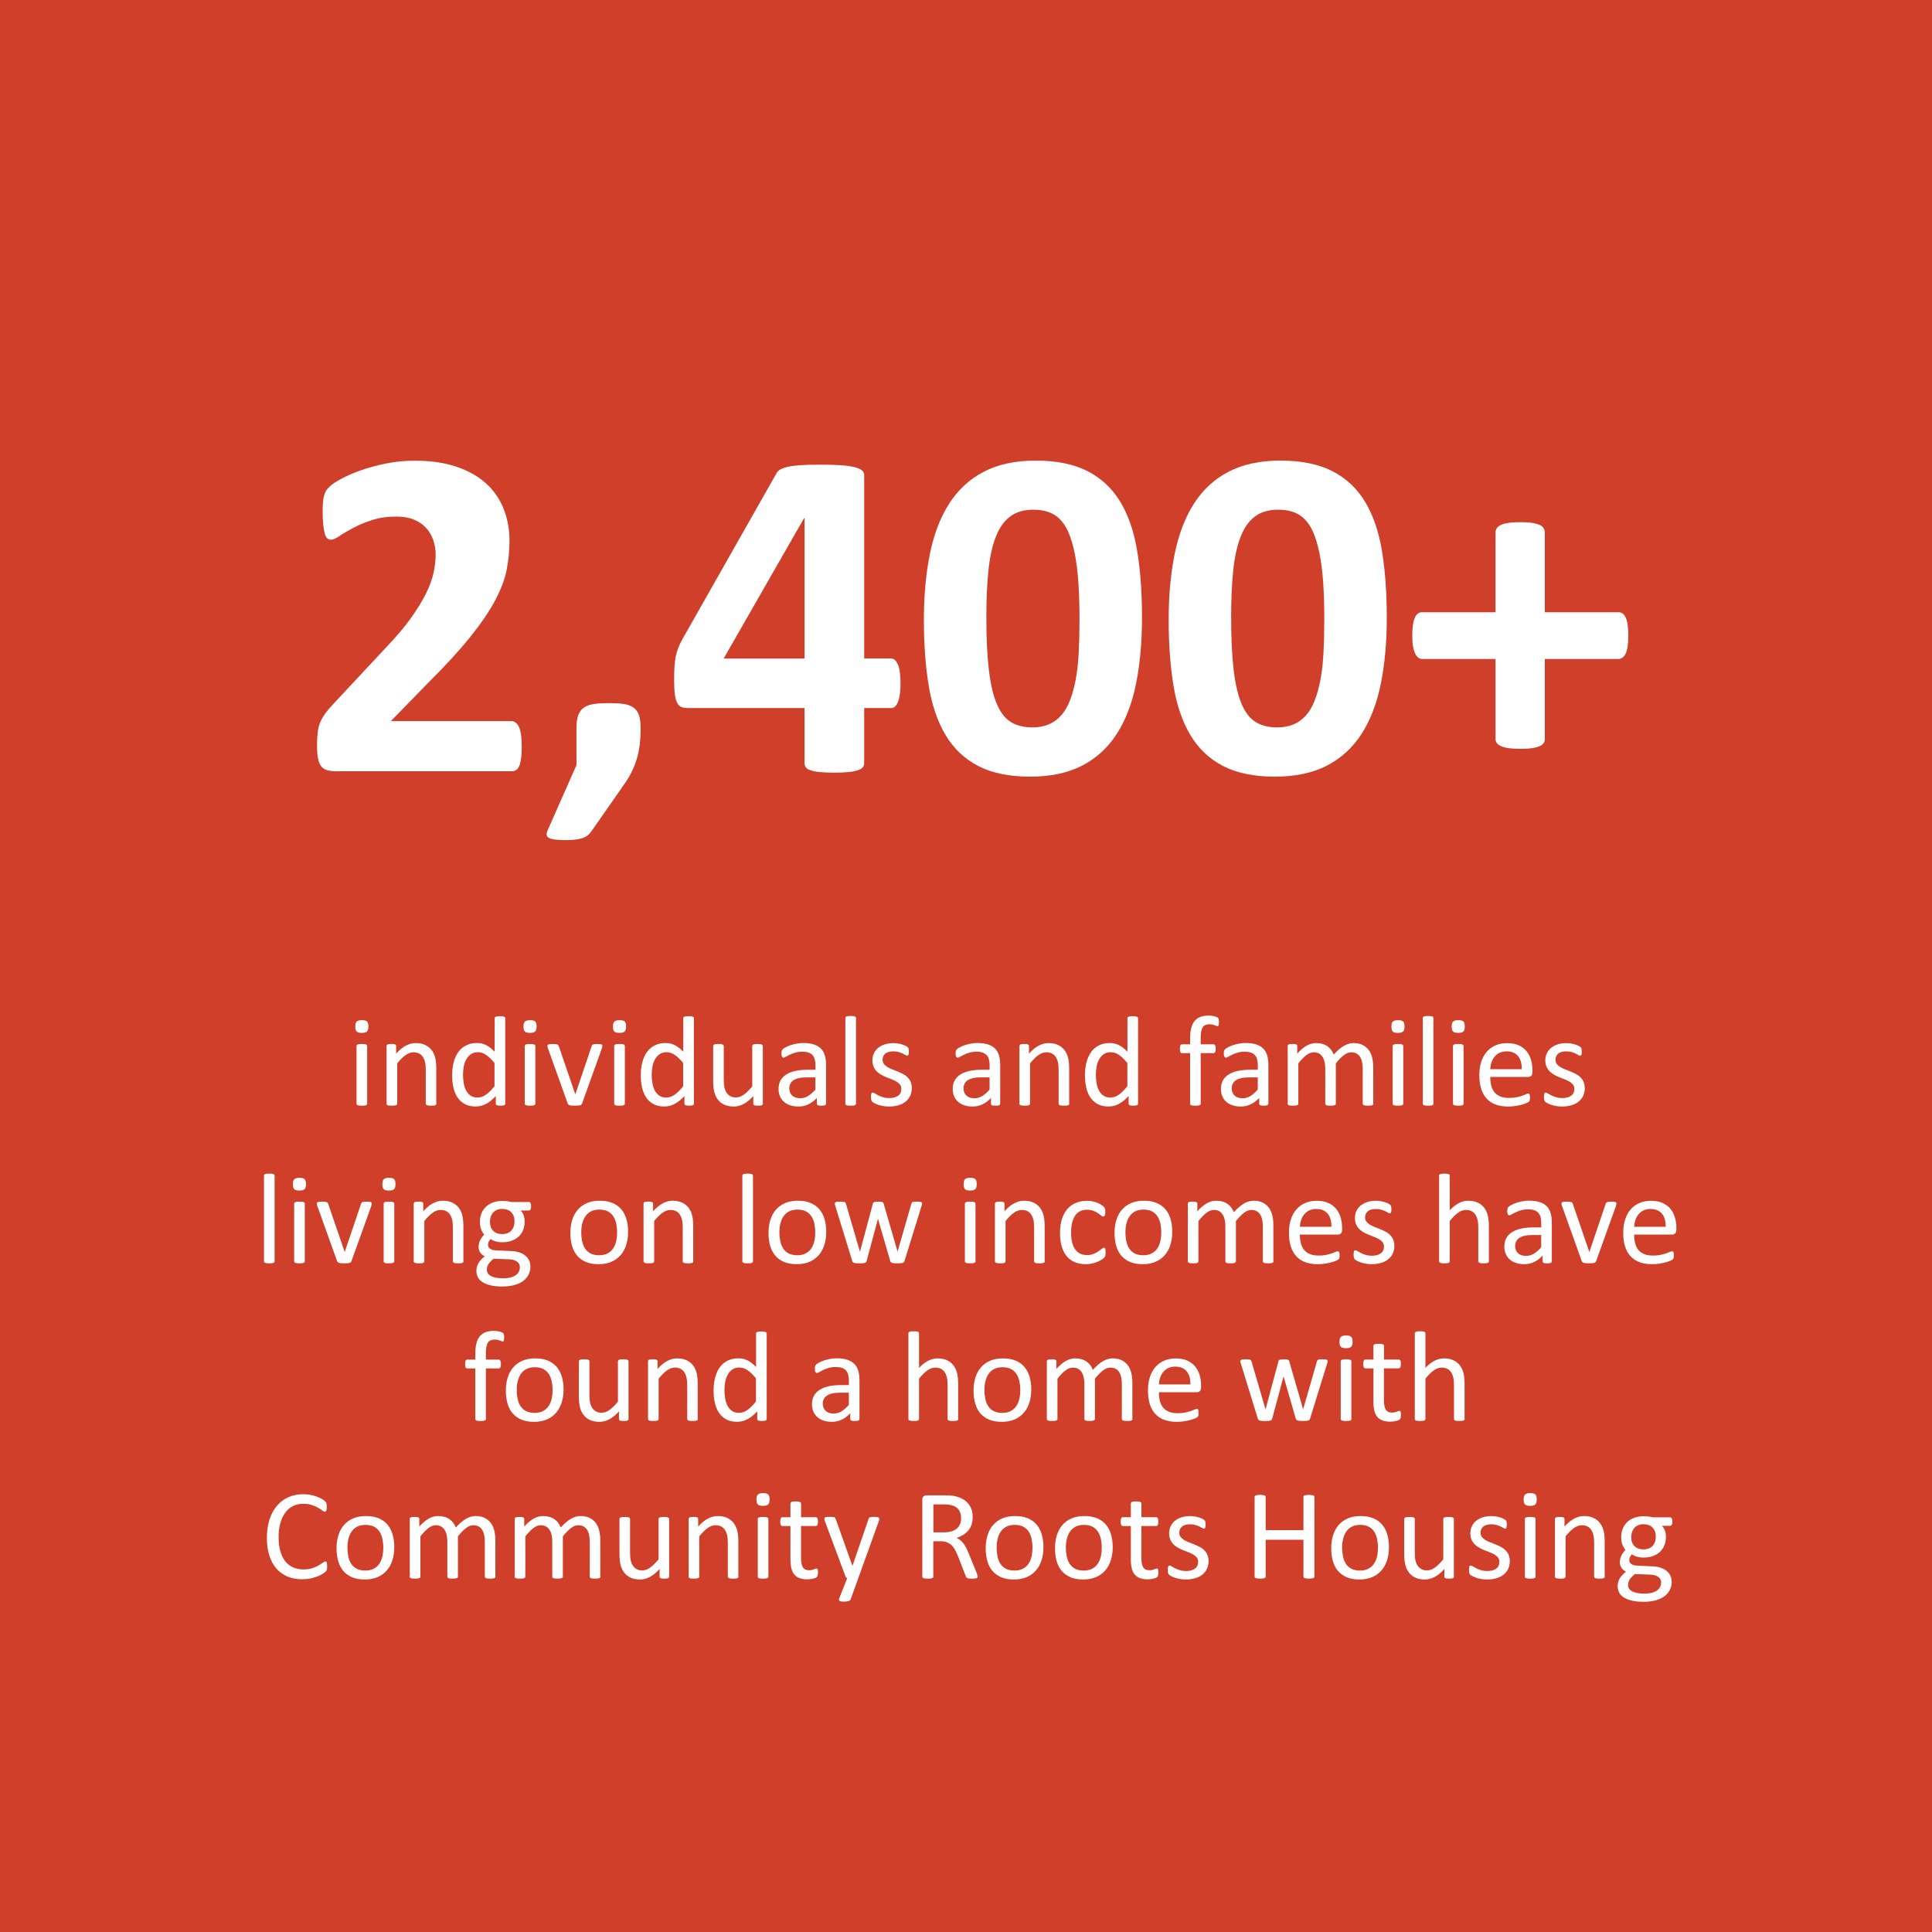<?xml version="1.0" encoding="UTF-8"?> <svg xmlns="http://www.w3.org/2000/svg" xmlns:i="http://ns.adobe.com/AdobeIllustrator/10.0/" version="1.1" viewBox="0 0 500 500"><defs><style> .cls-1 { fill: #fff; } .cls-2 { fill: #cf3f2a; } </style></defs><g><g id="Layer_2"><rect class="cls-2" width="500" height="500"></rect><g><path class="cls-1" d="M135.03,193.07c0,1.18-.05,2.19-.15,3.02-.1.83-.25,1.52-.46,2.04-.2.53-.47.91-.79,1.13-.33.22-.69.34-1.1.34h-45.41c-.9,0-1.67-.08-2.32-.24-.65-.16-1.18-.48-1.59-.95-.41-.47-.7-1.15-.89-2.04-.18-.89-.27-2.05-.27-3.48,0-1.34.06-2.49.18-3.45s.35-1.81.67-2.56c.33-.75.74-1.49,1.25-2.2s1.17-1.5,1.98-2.35l13.67-14.65c2.73-2.85,4.92-5.44,6.59-7.78,1.67-2.34,2.97-4.48,3.91-6.41.94-1.93,1.58-3.71,1.92-5.34.35-1.63.52-3.17.52-4.64,0-1.34-.21-2.61-.64-3.81-.43-1.2-1.06-2.25-1.89-3.14-.83-.89-1.88-1.6-3.14-2.11-1.26-.51-2.75-.76-4.46-.76-2.4,0-4.53.31-6.38.92s-3.48,1.29-4.88,2.04c-1.4.75-2.57,1.44-3.51,2.08-.94.63-1.67.95-2.2.95-.37,0-.68-.12-.95-.37-.27-.24-.48-.65-.64-1.22-.16-.57-.3-1.33-.4-2.29-.1-.96-.15-2.13-.15-3.51,0-.94.03-1.72.09-2.35.06-.63.15-1.18.27-1.65s.28-.88.49-1.22c.2-.35.56-.76,1.07-1.25.51-.49,1.44-1.11,2.81-1.86,1.36-.75,3.04-1.48,5.04-2.2,1.99-.71,4.19-1.31,6.59-1.8,2.4-.49,4.9-.73,7.51-.73,4.11,0,7.7.52,10.77,1.56,3.07,1.04,5.62,2.48,7.66,4.33,2.03,1.85,3.55,4.05,4.55,6.59,1,2.54,1.5,5.28,1.5,8.21,0,2.56-.24,5.09-.73,7.57-.49,2.48-1.51,5.16-3.05,8.03-1.55,2.87-3.72,6.04-6.53,9.52-2.81,3.48-6.53,7.52-11.17,12.12l-9.22,9.46h31.13c.41,0,.78.12,1.13.37.35.24.64.62.88,1.13s.43,1.18.55,2.01c.12.83.18,1.82.18,2.96Z"></path><path class="cls-1" d="M165.79,188.37c0,1.63-.08,3.1-.24,4.42-.16,1.32-.43,2.57-.79,3.75-.37,1.18-.83,2.33-1.4,3.45-.57,1.12-1.28,2.27-2.14,3.45l-8.18,11.72c-.29.41-.6.75-.95,1.04-.35.28-.76.51-1.25.67-.49.16-1.08.29-1.77.4-.69.1-1.57.15-2.62.15-1.18,0-2.14-.05-2.87-.15-.73-.1-1.26-.25-1.59-.46-.33-.2-.5-.47-.52-.79-.02-.33.07-.71.27-1.16l7.45-16.85v-9.64c0-1.38.16-2.5.49-3.36.33-.85.83-1.5,1.53-1.95.69-.45,1.57-.74,2.62-.89,1.06-.14,2.34-.21,3.85-.21,1.42,0,2.64.07,3.66.21,1.02.14,1.86.44,2.53.89.67.45,1.16,1.1,1.46,1.95.31.85.46,1.97.46,3.36Z"></path><path class="cls-1" d="M233.05,176.89c0,2.08-.21,3.65-.64,4.73-.43,1.08-1.01,1.62-1.74,1.62h-7.02v14.28c0,.41-.12.76-.37,1.07-.24.3-.67.56-1.28.76-.61.2-1.4.36-2.38.46-.98.1-2.24.15-3.78.15-1.46,0-2.7-.05-3.69-.15-1-.1-1.79-.25-2.38-.46-.59-.2-1-.46-1.22-.76-.22-.31-.34-.66-.34-1.07v-14.28h-30.21c-.57,0-1.08-.07-1.53-.21-.45-.14-.82-.47-1.13-.98-.3-.51-.53-1.24-.67-2.2-.14-.96-.21-2.23-.21-3.81,0-1.3.03-2.43.09-3.39.06-.96.16-1.82.3-2.59.14-.77.35-1.5.61-2.2.26-.69.6-1.42,1.01-2.2l24.54-43.27c.2-.37.55-.68,1.04-.95s1.17-.49,2.04-.67c.87-.18,1.98-.31,3.33-.4,1.34-.08,2.97-.12,4.88-.12,2.08,0,3.85.05,5.31.15,1.46.1,2.63.27,3.51.49.88.22,1.52.5,1.92.82.41.33.61.71.61,1.16v47.55h7.02c.65,0,1.21.5,1.68,1.5.47,1,.7,2.66.7,4.97ZM208.21,134.11h-.12l-20.81,36.32h20.94v-36.32Z"></path><path class="cls-1" d="M295.55,159.8c0,6.31-.51,12-1.53,17.09-1.02,5.09-2.68,9.42-4.97,13-2.3,3.58-5.29,6.33-8.97,8.24s-8.19,2.87-13.52,2.87-9.89-.93-13.43-2.78c-3.54-1.85-6.35-4.52-8.42-8-2.08-3.48-3.53-7.73-4.36-12.76-.83-5.03-1.25-10.71-1.25-17.06s.52-11.95,1.56-17.06c1.04-5.11,2.71-9.45,5-13.03,2.3-3.58,5.29-6.33,8.97-8.24,3.68-1.91,8.17-2.87,13.46-2.87s9.9.93,13.46,2.78c3.56,1.85,6.38,4.52,8.45,8,2.07,3.48,3.52,7.73,4.33,12.76.81,5.03,1.22,10.71,1.22,17.06ZM279.38,160.6c0-3.74-.1-7.05-.3-9.92-.2-2.87-.52-5.36-.95-7.48-.43-2.12-.96-3.91-1.59-5.37s-1.39-2.63-2.29-3.51c-.89-.87-1.91-1.5-3.05-1.86-1.14-.37-2.4-.55-3.79-.55-2.4,0-4.38.58-5.95,1.74-1.57,1.16-2.81,2.9-3.72,5.22-.92,2.32-1.56,5.21-1.92,8.67-.37,3.46-.55,7.49-.55,12.08,0,5.62.22,10.26.67,13.95.45,3.68,1.15,6.61,2.11,8.79.96,2.18,2.19,3.7,3.69,4.58,1.5.88,3.32,1.31,5.43,1.31,1.59,0,2.99-.25,4.21-.76s2.29-1.27,3.2-2.29c.92-1.02,1.68-2.3,2.29-3.85.61-1.55,1.11-3.34,1.5-5.37.39-2.03.65-4.33.79-6.9.14-2.56.21-5.39.21-8.48Z"></path><path class="cls-1" d="M358.9,159.8c0,6.31-.51,12-1.53,17.09-1.02,5.09-2.68,9.42-4.97,13-2.3,3.58-5.29,6.33-8.97,8.24s-8.19,2.87-13.52,2.87-9.89-.93-13.43-2.78c-3.54-1.85-6.35-4.52-8.42-8-2.07-3.48-3.53-7.73-4.36-12.76-.83-5.03-1.25-10.71-1.25-17.06s.52-11.95,1.56-17.06c1.04-5.11,2.71-9.45,5-13.03,2.3-3.58,5.29-6.33,8.97-8.24,3.68-1.91,8.17-2.87,13.46-2.87s9.9.93,13.46,2.78c3.56,1.85,6.38,4.52,8.45,8,2.07,3.48,3.52,7.73,4.33,12.76.81,5.03,1.22,10.71,1.22,17.06ZM342.73,160.6c0-3.74-.1-7.05-.3-9.92-.2-2.87-.52-5.36-.95-7.48-.43-2.12-.96-3.91-1.59-5.37s-1.39-2.63-2.29-3.51c-.89-.87-1.91-1.5-3.05-1.86-1.14-.37-2.4-.55-3.79-.55-2.4,0-4.38.58-5.95,1.74-1.57,1.16-2.81,2.9-3.72,5.22-.92,2.32-1.56,5.21-1.92,8.67-.37,3.46-.55,7.49-.55,12.08,0,5.62.22,10.26.67,13.95.45,3.68,1.15,6.61,2.11,8.79.96,2.18,2.19,3.7,3.69,4.58,1.5.88,3.32,1.31,5.43,1.31,1.59,0,2.99-.25,4.21-.76s2.29-1.27,3.2-2.29c.92-1.02,1.68-2.3,2.29-3.85.61-1.55,1.11-3.34,1.5-5.37.39-2.03.65-4.33.79-6.9.14-2.56.21-5.39.21-8.48Z"></path><path class="cls-1" d="M421.4,164.5c0,1.14-.06,2.1-.18,2.87-.12.77-.3,1.39-.55,1.86-.24.47-.53.8-.85,1.01-.33.2-.67.31-1.04.31h-18.98v20.69c0,.41-.1.76-.31,1.07-.2.31-.55.57-1.04.79s-1.14.4-1.95.52c-.81.12-1.83.18-3.05.18s-2.24-.06-3.05-.18c-.81-.12-1.46-.29-1.95-.52s-.84-.49-1.07-.79c-.22-.3-.34-.66-.34-1.07v-20.69h-18.92c-.37,0-.7-.1-1.01-.31-.3-.2-.58-.54-.82-1.01-.24-.47-.44-1.09-.58-1.86-.14-.77-.21-1.73-.21-2.87s.06-2.04.18-2.84c.12-.79.29-1.42.52-1.89.22-.47.48-.8.76-1.01.28-.2.61-.31.98-.31h19.1v-20.63c0-.41.11-.78.34-1.13s.58-.63,1.07-.85,1.14-.4,1.95-.52c.81-.12,1.83-.18,3.05-.18s2.24.06,3.05.18c.81.12,1.46.3,1.95.52s.83.51,1.04.85c.2.35.31.72.31,1.13v20.63h19.17c.33,0,.64.1.95.31.3.2.57.54.79,1.01s.4,1.1.52,1.89c.12.79.18,1.74.18,2.84Z"></path></g><g><path class="cls-1" d="M95.34,265.65c0,.64-.12,1.08-.37,1.31-.24.23-.69.35-1.34.35s-1.08-.11-1.32-.34c-.24-.23-.36-.66-.36-1.29s.12-1.08.37-1.31c.24-.23.69-.35,1.34-.35s1.08.11,1.32.34c.24.23.36.66.36,1.29ZM95.02,285.64c0,.09-.02.16-.07.22-.04.06-.12.11-.22.16s-.24.08-.42.1c-.18.02-.4.03-.68.03s-.49-.01-.66-.03c-.18-.02-.32-.06-.42-.1-.11-.04-.18-.1-.22-.16-.04-.06-.06-.13-.06-.22v-14.94c0-.08.02-.15.06-.22.04-.07.11-.12.22-.17.1-.04.25-.08.42-.1.18-.02.4-.03.66-.03s.5.01.68.03c.18.02.32.06.42.1s.17.1.22.17c.04.07.07.14.07.22v14.94Z"></path><path class="cls-1" d="M112.95,285.64c0,.09-.02.16-.07.22-.04.06-.12.11-.22.16s-.24.08-.42.1c-.18.02-.4.03-.66.03s-.5-.01-.68-.03c-.18-.02-.32-.06-.42-.1s-.17-.1-.22-.16c-.04-.06-.07-.13-.07-.22v-8.75c0-.85-.07-1.54-.2-2.06s-.33-.97-.58-1.34c-.25-.38-.58-.66-.99-.86-.4-.2-.87-.3-1.4-.3-.69,0-1.37.24-2.06.73-.69.49-1.41,1.2-2.16,2.14v10.44c0,.09-.02.16-.07.22-.04.06-.12.11-.22.16s-.24.08-.42.1c-.18.02-.4.03-.68.03s-.49-.01-.66-.03c-.18-.02-.32-.06-.42-.1-.11-.04-.18-.1-.22-.16-.04-.06-.06-.13-.06-.22v-14.94c0-.09.02-.16.05-.22.03-.06.1-.12.2-.17.1-.05.23-.08.38-.1.15-.02.36-.03.61-.03s.45,0,.61.03c.16.02.28.05.37.1.09.05.15.1.19.17.04.06.06.13.06.22v1.98c.84-.94,1.68-1.63,2.52-2.07.84-.44,1.68-.66,2.53-.66,1,0,1.83.17,2.52.51.68.34,1.23.79,1.65,1.35.42.56.72,1.23.9,1.98.18.76.27,1.67.27,2.73v9.11Z"></path><path class="cls-1" d="M130.75,285.64c0,.09-.02.17-.06.23-.04.07-.11.12-.2.16-.09.04-.22.07-.37.09-.16.02-.34.03-.56.03-.23,0-.43-.01-.58-.03-.16-.02-.28-.05-.38-.09-.1-.04-.17-.09-.22-.16-.04-.07-.07-.14-.07-.23v-1.98c-.79.85-1.6,1.52-2.45,1.99s-1.77.71-2.78.71c-1.1,0-2.03-.21-2.81-.64-.77-.43-1.4-1-1.88-1.73-.48-.72-.83-1.58-1.05-2.56-.22-.98-.33-2.01-.33-3.1,0-1.28.14-2.44.42-3.48.28-1.03.69-1.92,1.23-2.65.54-.73,1.21-1.29,2.02-1.68.8-.39,1.73-.59,2.78-.59.87,0,1.67.19,2.4.57.72.38,1.44.94,2.15,1.69v-8.68c0-.08.02-.15.06-.22.04-.07.11-.13.22-.17.11-.04.25-.07.42-.1.17-.03.39-.04.66-.04s.5.01.68.04c.18.03.32.06.42.1.1.04.17.09.22.17.05.07.07.15.07.22v22.11ZM127.99,275.13c-.74-.92-1.46-1.62-2.15-2.1-.69-.48-1.41-.72-2.17-.72-.7,0-1.29.17-1.78.5-.49.33-.88.77-1.19,1.31-.3.54-.53,1.16-.66,1.84-.14.69-.21,1.38-.21,2.09,0,.75.06,1.49.17,2.21s.32,1.36.61,1.92c.29.56.67,1.01,1.15,1.35.48.34,1.07.51,1.79.51.37,0,.72-.05,1.05-.15.34-.1.68-.27,1.04-.5.35-.23.72-.53,1.11-.91.39-.37.8-.83,1.23-1.37v-5.98Z"></path><path class="cls-1" d="M138.87,265.65c0,.64-.12,1.08-.37,1.31-.24.23-.69.35-1.34.35s-1.08-.11-1.32-.34c-.24-.23-.36-.66-.36-1.29s.12-1.08.37-1.31c.24-.23.69-.35,1.34-.35s1.08.11,1.32.34c.24.23.36.66.36,1.29ZM138.55,285.64c0,.09-.02.16-.07.22-.04.06-.12.11-.22.16s-.24.08-.42.1c-.18.02-.4.03-.68.03s-.49-.01-.66-.03c-.18-.02-.32-.06-.42-.1-.11-.04-.18-.1-.22-.16-.04-.06-.06-.13-.06-.22v-14.94c0-.08.02-.15.06-.22.04-.07.11-.12.22-.17.1-.04.25-.08.42-.1.18-.02.4-.03.66-.03s.5.01.68.03c.18.02.32.06.42.1s.17.1.22.17c.04.07.07.14.07.22v14.94Z"></path><path class="cls-1" d="M155.87,270.66s0,.09,0,.14c0,.05-.01.1-.02.16-.01.06-.02.12-.04.18s-.04.14-.06.22l-5.1,14.19c-.04.12-.1.22-.17.3-.07.08-.18.14-.32.18-.14.04-.33.08-.55.09-.22.02-.5.03-.83.03s-.61-.01-.83-.03c-.22-.02-.4-.06-.54-.1-.14-.04-.25-.11-.32-.18-.08-.08-.14-.17-.18-.28l-5.08-14.19c-.04-.13-.08-.25-.11-.35-.03-.1-.04-.17-.05-.22,0-.05,0-.09,0-.12,0-.09.02-.17.07-.23.04-.07.12-.12.22-.16.1-.04.24-.06.42-.08.17-.01.38-.02.64-.02.32,0,.58,0,.77.03.19.02.34.05.45.09.1.04.18.1.23.17s.1.15.14.25l4.22,12.32.07.2.05-.2,4.17-12.32c.02-.1.06-.18.12-.25.06-.07.14-.12.24-.17.1-.04.25-.08.43-.09.18-.02.42-.03.72-.03.25,0,.46,0,.63.02s.3.04.39.08c.09.04.16.1.2.16.04.06.06.13.06.22Z"></path><path class="cls-1" d="M162.03,265.65c0,.64-.12,1.08-.37,1.31-.24.23-.69.35-1.34.35s-1.08-.11-1.32-.34c-.24-.23-.36-.66-.36-1.29s.12-1.08.37-1.31c.24-.23.69-.35,1.34-.35s1.08.11,1.32.34c.24.23.36.66.36,1.29ZM161.71,285.64c0,.09-.02.16-.07.22-.04.06-.12.11-.22.16s-.24.08-.42.1c-.18.02-.4.03-.68.03s-.49-.01-.66-.03c-.18-.02-.32-.06-.42-.1-.11-.04-.18-.1-.22-.16-.04-.06-.06-.13-.06-.22v-14.94c0-.08.02-.15.06-.22.04-.07.11-.12.22-.17.1-.04.25-.08.42-.1.18-.02.4-.03.66-.03s.5.01.68.03c.18.02.32.06.42.1s.17.1.22.17c.04.07.07.14.07.22v14.94Z"></path><path class="cls-1" d="M179.57,285.64c0,.09-.02.17-.06.23-.04.07-.11.12-.2.16-.09.04-.22.07-.37.09-.16.02-.34.03-.56.03-.23,0-.43-.01-.58-.03-.16-.02-.28-.05-.38-.09-.1-.04-.17-.09-.22-.16-.04-.07-.07-.14-.07-.23v-1.98c-.79.85-1.6,1.52-2.45,1.99s-1.77.71-2.78.71c-1.1,0-2.03-.21-2.81-.64-.77-.43-1.4-1-1.88-1.73-.48-.72-.83-1.58-1.05-2.56-.22-.98-.33-2.01-.33-3.1,0-1.28.14-2.44.42-3.48.28-1.03.69-1.92,1.23-2.65.54-.73,1.21-1.29,2.02-1.68.8-.39,1.73-.59,2.78-.59.87,0,1.67.19,2.4.57.72.38,1.44.94,2.15,1.69v-8.68c0-.08.02-.15.06-.22.04-.07.11-.13.22-.17.11-.04.25-.07.42-.1.17-.03.39-.04.66-.04s.5.01.68.04c.18.03.32.06.42.1.1.04.17.09.22.17.05.07.07.15.07.22v22.11ZM176.82,275.13c-.74-.92-1.46-1.62-2.15-2.1-.69-.48-1.41-.72-2.17-.72-.7,0-1.29.17-1.78.5-.49.33-.88.77-1.19,1.31-.3.54-.53,1.16-.66,1.84-.14.69-.21,1.38-.21,2.09,0,.75.06,1.49.17,2.21s.32,1.36.61,1.92c.29.56.67,1.01,1.15,1.35.48.34,1.07.51,1.79.51.37,0,.72-.05,1.05-.15.34-.1.68-.27,1.04-.5.35-.23.72-.53,1.11-.91.39-.37.8-.83,1.23-1.37v-5.98Z"></path><path class="cls-1" d="M197.44,285.64c0,.09-.02.16-.06.22-.04.06-.11.11-.21.16s-.23.08-.39.1c-.16.02-.36.03-.59.03-.25,0-.46-.01-.62-.03-.16-.02-.29-.06-.38-.1-.09-.04-.16-.1-.19-.16-.03-.06-.05-.13-.05-.22v-1.98c-.85.94-1.69,1.63-2.52,2.06s-1.67.65-2.52.65c-1,0-1.83-.17-2.52-.5s-1.23-.78-1.65-1.35c-.42-.57-.72-1.23-.9-1.99-.18-.76-.27-1.68-.27-2.76v-9.06c0-.09.02-.16.06-.22.04-.06.11-.12.22-.17.11-.05.25-.08.43-.1.18-.02.4-.03.66-.03s.49,0,.66.03c.18.02.32.05.42.1.1.05.18.1.22.17.04.06.07.13.07.22v8.7c0,.87.06,1.57.19,2.1.13.53.32.97.58,1.34.26.37.59.66.99.86.4.21.86.31,1.39.31.69,0,1.37-.24,2.05-.73s1.4-1.2,2.17-2.14v-10.44c0-.09.02-.16.06-.22.04-.06.11-.12.22-.17.11-.05.25-.08.42-.1.17-.02.4-.03.67-.03s.49,0,.66.03c.18.02.32.05.42.1.1.05.17.1.22.17.05.06.07.13.07.22v14.94Z"></path><path class="cls-1" d="M213.76,285.65c0,.13-.04.23-.13.3-.09.07-.21.12-.37.15-.16.03-.38.05-.68.05s-.52-.02-.69-.05c-.17-.03-.3-.08-.37-.15-.08-.07-.12-.17-.12-.3v-1.49c-.65.7-1.38,1.24-2.18,1.63-.8.39-1.65.58-2.55.58-.79,0-1.5-.1-2.13-.31-.64-.2-1.18-.5-1.63-.89s-.8-.86-1.05-1.43-.37-1.21-.37-1.93c0-.84.17-1.57.51-2.19.34-.62.84-1.13,1.48-1.54.64-.41,1.43-.72,2.36-.92.93-.2,1.98-.31,3.14-.31h2.06v-1.16c0-.58-.06-1.08-.18-1.53-.12-.44-.32-.81-.59-1.1-.27-.29-.62-.52-1.05-.66-.43-.15-.96-.22-1.59-.22-.68,0-1.28.08-1.82.24-.54.16-1.01.34-1.41.53-.4.19-.74.37-1.01.53-.27.16-.47.24-.61.24-.09,0-.17-.02-.23-.07s-.12-.11-.17-.2-.09-.2-.11-.34c-.02-.14-.03-.29-.03-.46,0-.28.02-.5.06-.66.04-.16.13-.31.28-.46s.41-.31.77-.51c.37-.19.79-.37,1.26-.53.48-.16,1-.29,1.56-.4.56-.11,1.13-.16,1.71-.16,1.07,0,1.99.12,2.74.37.75.24,1.36.6,1.83,1.07.46.47.8,1.05,1.01,1.75.21.7.32,1.51.32,2.44v10.08ZM211.03,278.83h-2.34c-.75,0-1.41.06-1.96.19-.55.13-1.01.32-1.38.56-.37.25-.63.55-.81.9-.17.35-.26.75-.26,1.2,0,.77.25,1.39.74,1.85.49.46,1.18.69,2.07.69.72,0,1.39-.18,2-.55s1.26-.92,1.93-1.68v-3.17Z"></path><path class="cls-1" d="M221.53,285.64c0,.09-.02.16-.07.22-.04.06-.12.11-.22.16s-.24.08-.42.1c-.18.02-.4.03-.68.03s-.49-.01-.66-.03c-.18-.02-.32-.06-.42-.1-.11-.04-.18-.1-.22-.16-.04-.06-.06-.13-.06-.22v-22.18c0-.09.02-.17.06-.23.04-.07.11-.12.22-.17.1-.04.25-.08.42-.1.18-.02.4-.03.66-.03s.5.01.68.03c.18.02.32.06.42.1s.17.1.22.17c.04.07.07.14.07.23v22.18Z"></path><path class="cls-1" d="M235.97,281.57c0,.76-.14,1.44-.42,2.04s-.68,1.1-1.2,1.51c-.52.41-1.14.72-1.86.93-.72.21-1.51.32-2.37.32-.53,0-1.04-.04-1.52-.12-.48-.08-.91-.19-1.29-.32-.38-.13-.71-.26-.97-.4-.27-.14-.46-.26-.58-.37-.12-.11-.21-.27-.27-.46-.06-.2-.08-.47-.08-.81,0-.21.01-.39.03-.53.02-.14.05-.26.08-.35s.08-.15.14-.19c.06-.04.13-.06.21-.06.12,0,.3.08.54.22.24.15.53.31.88.49s.76.34,1.24.49c.48.15,1.02.22,1.64.22.46,0,.89-.05,1.26-.15.38-.1.7-.25.98-.44.28-.19.49-.44.64-.74s.22-.65.22-1.06-.11-.77-.32-1.06-.5-.54-.85-.76c-.35-.22-.75-.42-1.2-.59-.44-.17-.9-.35-1.37-.54-.47-.19-.93-.4-1.38-.64-.45-.24-.85-.53-1.2-.87-.35-.34-.64-.75-.85-1.23s-.32-1.05-.32-1.71c0-.59.11-1.15.34-1.68.23-.54.57-1.01,1.02-1.41.45-.4,1.02-.73,1.7-.97s1.47-.37,2.38-.37c.4,0,.8.03,1.2.1s.76.15,1.08.25c.32.1.59.21.82.32.23.12.4.22.51.31s.19.17.23.23c.04.07.07.14.08.22.02.08.03.19.05.31s.02.27.02.45c0,.19,0,.35-.02.49-.02.14-.04.25-.08.34-.04.09-.09.15-.14.19-.06.04-.12.06-.18.06-.1,0-.24-.06-.43-.18-.19-.12-.43-.25-.73-.39-.3-.14-.65-.27-1.05-.39-.4-.12-.87-.18-1.39-.18-.46,0-.87.05-1.23.16-.35.1-.65.25-.87.45-.23.19-.4.42-.51.69s-.17.55-.17.86c0,.43.11.79.33,1.09.22.29.51.55.86.77.35.22.76.42,1.21.6.45.18.92.36,1.39.55.47.19.94.4,1.39.63.46.23.87.51,1.22.85.35.33.64.73.85,1.2s.32,1.02.32,1.66Z"></path><path class="cls-1" d="M258.83,285.65c0,.13-.04.23-.13.3s-.21.12-.37.15-.38.05-.68.05-.52-.02-.69-.05c-.17-.03-.3-.08-.37-.15s-.12-.17-.12-.3v-1.49c-.65.7-1.38,1.24-2.18,1.63-.8.39-1.65.58-2.55.58-.79,0-1.5-.1-2.13-.31-.64-.2-1.18-.5-1.63-.89s-.8-.86-1.05-1.43-.37-1.21-.37-1.93c0-.84.17-1.57.51-2.19.34-.62.84-1.13,1.48-1.54.64-.41,1.43-.72,2.36-.92.93-.2,1.98-.31,3.14-.31h2.06v-1.16c0-.58-.06-1.08-.18-1.53s-.32-.81-.59-1.1c-.27-.29-.62-.52-1.05-.66-.43-.15-.96-.22-1.59-.22-.67,0-1.28.08-1.82.24-.54.16-1.01.34-1.41.53-.4.19-.74.37-1.01.53-.27.16-.47.24-.61.24-.09,0-.17-.02-.23-.07s-.12-.11-.17-.2-.09-.2-.11-.34c-.02-.14-.03-.29-.03-.46,0-.28.02-.5.06-.66.04-.16.13-.31.28-.46s.41-.31.77-.51c.37-.19.79-.37,1.26-.53.48-.16,1-.29,1.56-.4.56-.11,1.13-.16,1.71-.16,1.07,0,1.99.12,2.74.37s1.36.6,1.83,1.07c.46.47.8,1.05,1.01,1.75s.32,1.51.32,2.44v10.08ZM256.11,278.83h-2.34c-.75,0-1.41.06-1.96.19-.55.13-1.01.32-1.38.56-.37.25-.63.55-.81.9-.17.35-.26.75-.26,1.2,0,.77.25,1.39.74,1.85.49.46,1.18.69,2.07.69.72,0,1.39-.18,2-.55.62-.37,1.26-.92,1.93-1.68v-3.17Z"></path><path class="cls-1" d="M276.73,285.64c0,.09-.02.16-.07.22-.04.06-.12.11-.22.16s-.24.08-.42.1-.4.03-.66.03-.5-.01-.68-.03-.32-.06-.42-.1-.17-.1-.22-.16c-.04-.06-.07-.13-.07-.22v-8.75c0-.85-.07-1.54-.2-2.06s-.33-.97-.58-1.34-.58-.66-.99-.86c-.4-.2-.87-.3-1.4-.3-.69,0-1.37.24-2.06.73s-1.41,1.2-2.16,2.14v10.44c0,.09-.02.16-.07.22-.04.06-.12.11-.22.16s-.24.08-.42.1-.4.03-.68.03-.49-.01-.66-.03-.32-.06-.42-.1c-.11-.04-.18-.1-.22-.16-.04-.06-.06-.13-.06-.22v-14.94c0-.09.02-.16.05-.22.03-.06.1-.12.2-.17.1-.05.23-.08.38-.1.16-.02.36-.03.61-.03s.45,0,.61.03c.16.02.29.05.37.1.09.05.15.1.19.17.04.06.06.13.06.22v1.98c.84-.94,1.68-1.63,2.52-2.07.83-.44,1.68-.66,2.53-.66,1,0,1.83.17,2.52.51.68.34,1.23.79,1.65,1.35s.72,1.23.91,1.98c.18.76.27,1.67.27,2.73v9.11Z"></path><path class="cls-1" d="M294.52,285.64c0,.09-.02.17-.06.23-.04.07-.1.12-.2.16-.09.04-.22.07-.37.09s-.34.03-.56.03-.43-.01-.58-.03-.28-.05-.38-.09c-.1-.04-.17-.09-.22-.16s-.07-.14-.07-.23v-1.98c-.79.85-1.6,1.52-2.45,1.99-.85.48-1.77.71-2.78.71-1.1,0-2.03-.21-2.81-.64-.77-.43-1.4-1-1.88-1.73-.48-.72-.83-1.58-1.05-2.56-.22-.98-.33-2.01-.33-3.1,0-1.28.14-2.44.42-3.48.28-1.03.69-1.92,1.23-2.65s1.21-1.29,2.02-1.68c.8-.39,1.73-.59,2.78-.59.87,0,1.67.19,2.4.57.73.38,1.44.94,2.15,1.69v-8.68c0-.08.02-.15.06-.22.04-.07.11-.13.22-.17.11-.04.25-.07.42-.1.17-.03.39-.04.66-.04s.5.01.68.04c.18.03.32.06.42.1.1.04.17.09.22.17.05.07.07.15.07.22v22.11ZM291.77,275.13c-.74-.92-1.46-1.62-2.15-2.1-.69-.48-1.41-.72-2.17-.72-.7,0-1.29.17-1.78.5s-.88.77-1.19,1.31c-.3.54-.53,1.16-.66,1.84-.14.69-.21,1.38-.21,2.09,0,.75.06,1.49.17,2.21.12.72.32,1.36.61,1.92.29.56.67,1.01,1.15,1.35.48.34,1.07.51,1.79.51.37,0,.72-.05,1.05-.15.34-.1.68-.27,1.04-.5s.72-.53,1.11-.91c.39-.37.8-.83,1.23-1.37v-5.98Z"></path><path class="cls-1" d="M315.46,264.55c0,.21-.01.38-.03.51-.02.13-.05.23-.07.31-.03.08-.06.13-.11.16-.04.03-.1.04-.17.04-.08,0-.17-.03-.29-.07-.12-.05-.26-.11-.42-.17-.17-.06-.36-.12-.59-.17-.23-.05-.49-.08-.79-.08-.41,0-.76.07-1.05.2s-.52.34-.7.62c-.18.28-.3.65-.38,1.1-.08.45-.12.99-.12,1.64v1.63h3.34c.09,0,.16.02.22.06.06.04.12.11.17.2.05.09.09.21.12.36.03.14.04.32.04.53,0,.4-.05.69-.15.86s-.23.27-.4.27h-3.34v13.1c0,.09-.02.16-.07.22-.04.06-.12.11-.22.16-.1.04-.25.08-.42.1s-.4.03-.66.03-.49-.01-.66-.03-.32-.06-.42-.1c-.11-.04-.18-.1-.22-.16-.04-.06-.07-.13-.07-.22v-13.1h-2.11c-.18,0-.31-.09-.4-.27s-.13-.46-.13-.86c0-.21.01-.39.03-.53s.06-.26.1-.36c.04-.09.1-.16.17-.2.07-.04.14-.06.23-.06h2.11v-1.54c0-1.04.1-1.93.29-2.68.19-.75.49-1.36.89-1.83s.9-.83,1.5-1.05c.6-.23,1.31-.34,2.13-.34.39,0,.76.04,1.13.11s.65.15.85.23c.2.08.33.16.4.22s.12.15.17.26c.04.1.08.23.09.38.02.15.03.33.03.54Z"></path><path class="cls-1" d="M328.24,285.65c0,.13-.04.23-.13.3s-.21.12-.37.15-.38.05-.68.05-.52-.02-.69-.05c-.17-.03-.3-.08-.37-.15s-.12-.17-.12-.3v-1.49c-.65.7-1.38,1.24-2.18,1.63-.8.39-1.65.58-2.55.58-.79,0-1.5-.1-2.13-.31-.64-.2-1.18-.5-1.63-.89-.45-.39-.8-.86-1.05-1.43-.25-.56-.37-1.21-.37-1.93,0-.84.17-1.57.51-2.19s.84-1.13,1.48-1.54,1.43-.72,2.36-.92c.93-.2,1.98-.31,3.14-.31h2.06v-1.16c0-.58-.06-1.08-.18-1.53s-.32-.81-.59-1.1c-.27-.29-.62-.52-1.05-.66-.43-.15-.96-.22-1.59-.22-.67,0-1.28.08-1.82.24-.54.16-1.01.34-1.41.53-.4.19-.74.37-1.01.53-.27.16-.47.24-.61.24-.09,0-.17-.02-.23-.07s-.12-.11-.17-.2c-.05-.09-.08-.2-.11-.34-.02-.14-.03-.29-.03-.46,0-.28.02-.5.06-.66.04-.16.13-.31.28-.46.15-.14.41-.31.77-.51.37-.19.79-.37,1.26-.53.48-.16,1-.29,1.56-.4.56-.11,1.13-.16,1.71-.16,1.07,0,1.99.12,2.74.37s1.36.6,1.83,1.07c.46.47.8,1.05,1.01,1.75s.32,1.51.32,2.44v10.08ZM325.52,278.83h-2.34c-.75,0-1.41.06-1.96.19-.55.13-1.01.32-1.38.56-.37.25-.63.55-.81.9-.17.35-.26.75-.26,1.2,0,.77.25,1.39.74,1.85.49.46,1.18.69,2.07.69.72,0,1.39-.18,2-.55.62-.37,1.26-.92,1.93-1.68v-3.17Z"></path><path class="cls-1" d="M355.43,285.64c0,.09-.02.16-.07.22-.04.06-.12.11-.22.16s-.24.08-.42.1-.4.03-.66.03-.5-.01-.68-.03-.32-.06-.42-.1c-.11-.04-.18-.1-.22-.16-.04-.06-.07-.13-.07-.22v-9.08c0-.63-.06-1.21-.17-1.73s-.29-.97-.53-1.34-.55-.66-.93-.86-.82-.3-1.33-.3c-.63,0-1.26.24-1.9.73-.64.49-1.34,1.2-2.1,2.14v10.44c0,.09-.02.16-.07.22-.04.06-.12.11-.22.16-.11.04-.25.08-.42.1s-.4.03-.66.03-.47-.01-.66-.03c-.18-.02-.33-.06-.43-.1-.1-.04-.18-.1-.21-.16-.04-.06-.06-.13-.06-.22v-9.08c0-.63-.06-1.21-.18-1.73s-.3-.97-.55-1.34-.55-.66-.92-.86c-.37-.2-.81-.3-1.32-.3-.63,0-1.27.24-1.91.73s-1.34,1.2-2.09,2.14v10.44c0,.09-.02.16-.07.22-.04.06-.12.11-.22.16s-.24.08-.42.1-.4.03-.68.03-.49-.01-.66-.03-.32-.06-.42-.1c-.11-.04-.18-.1-.22-.16-.04-.06-.06-.13-.06-.22v-14.94c0-.09.02-.16.05-.22.03-.06.1-.12.2-.17.1-.05.23-.08.38-.1.16-.02.36-.03.61-.03s.45,0,.61.03c.16.02.29.05.37.1.09.05.15.1.19.17.04.06.06.13.06.22v1.98c.84-.94,1.66-1.63,2.45-2.07.79-.44,1.59-.66,2.4-.66.62,0,1.18.07,1.67.22.49.14.93.35,1.3.61.38.26.7.57.96.93.27.36.49.76.66,1.2.5-.54.97-1,1.42-1.38.45-.38.88-.68,1.29-.91.42-.23.82-.4,1.21-.51.39-.11.79-.16,1.19-.16.96,0,1.77.17,2.42.51.65.34,1.18.79,1.58,1.35.4.56.69,1.23.86,1.98.17.76.26,1.56.26,2.4v9.45Z"></path><path class="cls-1" d="M363.49,265.65c0,.64-.12,1.08-.37,1.31s-.69.35-1.34.35-1.08-.11-1.32-.34c-.24-.23-.36-.66-.36-1.29s.12-1.08.37-1.31.69-.35,1.34-.35,1.08.11,1.32.34c.24.23.36.66.36,1.29ZM363.17,285.64c0,.09-.02.16-.07.22-.04.06-.12.11-.22.16s-.24.08-.42.1-.4.03-.68.03-.49-.01-.66-.03-.32-.06-.42-.1c-.11-.04-.18-.1-.22-.16-.04-.06-.06-.13-.06-.22v-14.94c0-.08.02-.15.06-.22.04-.07.11-.12.22-.17.1-.04.25-.08.42-.1s.4-.03.66-.03.5.01.68.03.32.06.42.1.17.1.22.17.07.14.07.22v14.94Z"></path><path class="cls-1" d="M370.97,285.64c0,.09-.02.16-.07.22-.04.06-.12.11-.22.16s-.24.08-.42.1-.4.03-.68.03-.49-.01-.66-.03-.32-.06-.42-.1c-.11-.04-.18-.1-.22-.16-.04-.06-.06-.13-.06-.22v-22.18c0-.09.02-.17.06-.23.04-.07.11-.12.22-.17.1-.04.25-.08.42-.1.18-.02.4-.03.66-.03s.5.01.68.03c.18.02.32.06.42.1s.17.1.22.17.07.14.07.23v22.18Z"></path><path class="cls-1" d="M379.09,265.65c0,.64-.12,1.08-.37,1.31s-.69.35-1.34.35-1.08-.11-1.32-.34c-.24-.23-.36-.66-.36-1.29s.12-1.08.37-1.31.69-.35,1.34-.35,1.08.11,1.32.34c.24.23.36.66.36,1.29ZM378.78,285.64c0,.09-.02.16-.07.22-.04.06-.12.11-.22.16s-.24.08-.42.1-.4.03-.68.03-.49-.01-.66-.03-.32-.06-.42-.1c-.11-.04-.18-.1-.22-.16-.04-.06-.06-.13-.06-.22v-14.94c0-.08.02-.15.06-.22.04-.07.11-.12.22-.17.1-.04.25-.08.42-.1s.4-.03.66-.03.5.01.68.03.32.06.42.1.17.1.22.17.07.14.07.22v14.94Z"></path><path class="cls-1" d="M396.59,277.52c0,.43-.11.74-.33.92-.22.18-.46.27-.74.27h-9.84c0,.83.08,1.58.25,2.24s.45,1.23.83,1.71c.39.48.9.84,1.52,1.1s1.38.38,2.29.38c.71,0,1.35-.06,1.9-.17.56-.12,1.04-.25,1.44-.39s.74-.27,1-.39c.26-.12.46-.17.59-.17.08,0,.15.02.21.06.06.04.11.1.14.17s.06.19.08.32c.02.14.03.31.03.51,0,.14,0,.27-.02.37-.01.1-.03.2-.04.28-.02.08-.04.16-.08.22-.04.07-.09.13-.15.19-.06.06-.24.16-.54.3-.3.14-.69.27-1.16.41s-1.03.25-1.65.36c-.63.1-1.29.16-2,.16-1.23,0-2.3-.17-3.23-.51-.92-.34-1.7-.85-2.33-1.53s-1.11-1.52-1.43-2.54-.48-2.2-.48-3.55.17-2.44.5-3.46c.33-1.02.81-1.89,1.44-2.61.62-.71,1.38-1.26,2.27-1.64.89-.38,1.88-.57,2.97-.57,1.17,0,2.17.19,3,.56.82.38,1.5.88,2.03,1.52.53.64.92,1.38,1.17,2.24.25.86.37,1.77.37,2.75v.5ZM393.83,276.71c.03-1.44-.29-2.57-.96-3.39-.67-.82-1.67-1.23-3-1.23-.68,0-1.28.13-1.79.38s-.94.59-1.29,1.01c-.35.42-.61.91-.8,1.47-.19.56-.29,1.14-.32,1.75h8.15Z"></path><path class="cls-1" d="M410.14,281.57c0,.76-.14,1.44-.42,2.04-.28.6-.68,1.1-1.2,1.51s-1.14.72-1.86.93-1.51.32-2.37.32c-.53,0-1.04-.04-1.52-.12-.48-.08-.91-.19-1.29-.32-.38-.13-.71-.26-.97-.4-.27-.14-.46-.26-.58-.37s-.21-.27-.27-.46-.08-.47-.08-.81c0-.21.01-.39.03-.53s.05-.26.08-.35.08-.15.14-.19c.06-.04.13-.06.21-.06.12,0,.3.08.54.22.24.15.53.31.88.49.35.18.76.34,1.24.49.48.15,1.02.22,1.64.22.46,0,.89-.05,1.26-.15s.7-.25.98-.44c.28-.19.49-.44.64-.74.15-.3.22-.65.22-1.06s-.11-.77-.32-1.06c-.22-.29-.5-.54-.86-.76s-.75-.42-1.2-.59c-.44-.17-.9-.35-1.37-.54-.47-.19-.93-.4-1.38-.64-.45-.24-.85-.53-1.2-.87s-.64-.75-.86-1.23c-.21-.48-.32-1.05-.32-1.71,0-.59.11-1.15.34-1.68.23-.54.57-1.01,1.02-1.41.45-.4,1.02-.73,1.7-.97.68-.24,1.47-.37,2.38-.37.4,0,.8.03,1.2.1s.76.15,1.08.25.59.21.82.32c.23.12.4.22.51.31.12.09.19.17.23.23.04.07.07.14.08.22.02.08.03.19.05.31.02.12.03.27.03.45,0,.19,0,.35-.03.49-.02.14-.04.25-.08.34-.04.09-.09.15-.14.19-.06.04-.12.06-.18.06-.1,0-.24-.06-.43-.18s-.43-.25-.73-.39c-.3-.14-.65-.27-1.05-.39-.4-.12-.87-.18-1.39-.18-.46,0-.87.05-1.23.16-.35.1-.64.25-.87.45-.23.19-.4.42-.51.69-.12.27-.17.55-.17.86,0,.43.11.79.33,1.09.22.29.51.55.86.77s.76.42,1.21.6.92.36,1.39.55c.47.19.93.4,1.39.63.46.23.87.51,1.22.85s.64.73.85,1.2c.22.46.32,1.02.32,1.66Z"></path><path class="cls-1" d="M71.07,326.44c0,.09-.02.16-.07.22-.04.06-.12.11-.22.16s-.24.08-.42.1c-.18.02-.4.03-.68.03s-.49-.01-.66-.03c-.18-.02-.32-.06-.42-.1-.11-.04-.18-.1-.22-.16-.04-.06-.06-.13-.06-.22v-22.18c0-.09.02-.17.06-.23.04-.07.11-.12.22-.17.1-.04.25-.08.42-.1.18-.02.4-.03.66-.03s.5.01.68.03c.18.02.32.06.42.1s.17.1.22.17c.04.07.07.14.07.23v22.18Z"></path><path class="cls-1" d="M79.19,306.45c0,.64-.12,1.08-.37,1.31-.24.23-.69.35-1.34.35s-1.08-.11-1.32-.34c-.24-.23-.36-.66-.36-1.29s.12-1.08.37-1.31c.24-.23.69-.35,1.34-.35s1.08.11,1.32.34c.24.23.36.66.36,1.29ZM78.88,326.44c0,.09-.02.16-.07.22-.04.06-.12.11-.22.16s-.24.08-.42.1c-.18.02-.4.03-.68.03s-.49-.01-.66-.03c-.18-.02-.32-.06-.42-.1-.11-.04-.18-.1-.22-.16-.04-.06-.06-.13-.06-.22v-14.94c0-.08.02-.15.06-.22.04-.07.11-.12.22-.17.1-.04.25-.08.42-.1.18-.02.4-.03.66-.03s.5.01.68.03c.18.02.32.06.42.1s.17.1.22.17c.04.07.07.14.07.22v14.94Z"></path><path class="cls-1" d="M96.19,311.46s0,.09,0,.14c0,.05-.01.1-.02.16-.01.06-.02.12-.04.18s-.04.14-.06.22l-5.1,14.19c-.04.12-.1.22-.17.3-.07.08-.18.14-.32.18-.14.04-.33.08-.55.09-.22.02-.5.03-.83.03s-.61-.01-.83-.03c-.22-.02-.4-.06-.54-.1-.14-.04-.25-.11-.32-.18-.08-.08-.14-.17-.18-.28l-5.08-14.19c-.04-.13-.08-.25-.11-.35-.03-.1-.04-.17-.05-.22,0-.05,0-.09,0-.12,0-.09.02-.17.07-.23.04-.07.12-.12.22-.16.1-.04.24-.06.42-.08.17-.01.38-.02.64-.02.32,0,.58,0,.77.03.19.02.34.05.45.09.1.04.18.1.23.17s.1.15.14.25l4.22,12.32.07.2.05-.2,4.17-12.32c.02-.1.06-.18.12-.25.06-.07.14-.12.24-.17.1-.04.25-.08.43-.09.18-.02.42-.03.72-.03.25,0,.46,0,.63.02s.3.04.39.08c.09.04.16.1.2.16.04.06.06.13.06.22Z"></path><path class="cls-1" d="M102.35,306.45c0,.64-.12,1.08-.37,1.31-.24.23-.69.35-1.34.35s-1.08-.11-1.32-.34c-.24-.23-.36-.66-.36-1.29s.12-1.08.37-1.31c.24-.23.69-.35,1.34-.35s1.08.11,1.32.34c.24.23.36.66.36,1.29ZM102.04,326.44c0,.09-.02.16-.07.22-.04.06-.12.11-.22.16s-.24.08-.42.1c-.18.02-.4.03-.68.03s-.49-.01-.66-.03c-.18-.02-.32-.06-.42-.1-.11-.04-.18-.1-.22-.16-.04-.06-.06-.13-.06-.22v-14.94c0-.08.02-.15.06-.22.04-.07.11-.12.22-.17.1-.04.25-.08.42-.1.18-.02.4-.03.66-.03s.5.01.68.03c.18.02.32.06.42.1s.17.1.22.17c.04.07.07.14.07.22v14.94Z"></path><path class="cls-1" d="M119.97,326.44c0,.09-.02.16-.07.22-.04.06-.12.11-.22.16s-.24.08-.42.1c-.18.02-.4.03-.66.03s-.5-.01-.68-.03c-.18-.02-.32-.06-.42-.1s-.17-.1-.22-.16c-.04-.06-.07-.13-.07-.22v-8.75c0-.85-.07-1.54-.2-2.06s-.33-.97-.58-1.34c-.25-.38-.58-.66-.99-.86-.4-.2-.87-.3-1.4-.3-.69,0-1.37.24-2.06.73-.69.49-1.41,1.2-2.16,2.14v10.44c0,.09-.02.16-.07.22-.04.06-.12.11-.22.16s-.24.08-.42.1c-.18.02-.4.03-.68.03s-.49-.01-.66-.03c-.18-.02-.32-.06-.42-.1-.11-.04-.18-.1-.22-.16-.04-.06-.06-.13-.06-.22v-14.94c0-.09.02-.16.05-.22.03-.06.1-.12.2-.17.1-.05.23-.08.38-.1.15-.02.36-.03.61-.03s.45,0,.61.03c.16.02.28.05.37.1.09.05.15.1.19.17.04.06.06.13.06.22v1.98c.84-.94,1.68-1.63,2.52-2.07.84-.44,1.68-.66,2.53-.66,1,0,1.83.17,2.52.51.68.34,1.23.79,1.65,1.35.42.56.72,1.23.9,1.98.18.76.27,1.67.27,2.73v9.11Z"></path><path class="cls-1" d="M137.45,312.18c0,.39-.05.67-.16.84-.11.17-.24.26-.41.26h-2.14c.39.4.66.84.81,1.32.15.48.23.98.23,1.5,0,.86-.14,1.63-.42,2.29-.28.66-.67,1.23-1.19,1.69-.51.46-1.13.81-1.83,1.05-.71.24-1.49.37-2.36.37-.61,0-1.19-.08-1.73-.24-.55-.16-.97-.36-1.27-.61-.2.2-.36.43-.49.68-.13.25-.19.55-.19.88,0,.39.18.71.54.96.36.25.84.39,1.44.42l3.9.17c.74.02,1.42.12,2.04.31.62.18,1.16.44,1.61.78.45.34.81.75,1.06,1.25.25.49.38,1.06.38,1.72,0,.69-.14,1.34-.43,1.96-.29.62-.73,1.17-1.32,1.64-.59.47-1.35.84-2.27,1.11-.92.27-2,.41-3.25.41s-2.23-.1-3.08-.31c-.85-.2-1.54-.48-2.08-.84-.54-.35-.94-.78-1.18-1.27-.24-.49-.37-1.03-.37-1.6,0-.37.04-.72.13-1.06.09-.34.22-.67.41-.98s.41-.61.68-.89c.27-.28.58-.56.94-.84-.54-.28-.94-.62-1.2-1.05-.26-.42-.39-.87-.39-1.36,0-.67.14-1.28.42-1.81.28-.53.62-1.01,1.03-1.43-.34-.41-.61-.87-.81-1.39-.2-.51-.3-1.14-.3-1.87,0-.85.14-1.62.43-2.29.29-.67.69-1.25,1.2-1.71.51-.46,1.12-.82,1.83-1.07.71-.25,1.49-.37,2.33-.37.45,0,.88.03,1.27.07.39.05.76.12,1.1.21h4.52c.19,0,.33.09.42.27.09.18.14.46.14.84ZM134.54,327.95c0-.64-.26-1.14-.79-1.49-.53-.35-1.24-.53-2.13-.56l-3.87-.13c-.35.28-.65.54-.87.79-.23.25-.41.49-.54.71-.13.23-.22.45-.27.67s-.07.45-.07.68c0,.72.37,1.26,1.1,1.64.73.37,1.75.56,3.05.56.83,0,1.52-.08,2.08-.24.56-.16,1.01-.37,1.35-.64.34-.27.59-.57.74-.91s.22-.7.22-1.08ZM133.16,316.11c0-1.02-.28-1.81-.84-2.38-.56-.57-1.35-.86-2.38-.86-.53,0-.99.09-1.39.27-.39.18-.72.42-.98.73-.26.31-.45.67-.58,1.07-.13.4-.19.83-.19,1.27,0,.99.28,1.76.84,2.32.56.56,1.34.85,2.35.85.54,0,1.01-.09,1.41-.26.4-.17.73-.41.99-.71.26-.3.45-.66.58-1.05.13-.4.19-.81.19-1.25Z"></path><path class="cls-1" d="M162.55,318.8c0,1.22-.16,2.34-.48,3.36-.32,1.02-.8,1.91-1.44,2.65-.64.74-1.43,1.32-2.39,1.74-.96.41-2.07.62-3.33.62s-2.3-.18-3.21-.55-1.67-.9-2.28-1.59c-.61-.7-1.06-1.54-1.36-2.54s-.45-2.12-.45-3.39.16-2.34.47-3.36c.32-1.02.79-1.91,1.43-2.65.64-.74,1.43-1.32,2.38-1.73.95-.41,2.06-.61,3.34-.61s2.3.18,3.21.55,1.67.9,2.28,1.59c.61.7,1.06,1.54,1.37,2.54.3,1,.46,2.12.46,3.37ZM159.71,318.98c0-.81-.08-1.57-.23-2.29-.15-.72-.4-1.35-.75-1.89s-.82-.97-1.41-1.29c-.59-.31-1.33-.47-2.21-.47-.82,0-1.52.14-2.1.43-.59.29-1.07.69-1.45,1.22-.38.53-.66,1.15-.85,1.87s-.28,1.5-.28,2.36.08,1.59.23,2.31.4,1.35.75,1.88c.35.54.82.96,1.42,1.28.59.31,1.33.47,2.21.47.8,0,1.5-.14,2.09-.43.59-.29,1.08-.69,1.46-1.21.38-.52.66-1.14.84-1.86s.27-1.51.27-2.37Z"></path><path class="cls-1" d="M179.45,326.44c0,.09-.02.16-.07.22-.04.06-.12.11-.22.16s-.24.08-.42.1c-.18.02-.4.03-.66.03s-.5-.01-.68-.03c-.18-.02-.32-.06-.42-.1s-.17-.1-.22-.16c-.04-.06-.07-.13-.07-.22v-8.75c0-.85-.07-1.54-.2-2.06s-.33-.97-.58-1.34c-.25-.38-.58-.66-.99-.86-.4-.2-.87-.3-1.4-.3-.69,0-1.37.24-2.06.73-.69.49-1.41,1.2-2.16,2.14v10.44c0,.09-.02.16-.07.22-.04.06-.12.11-.22.16s-.24.08-.42.1c-.18.02-.4.03-.68.03s-.49-.01-.66-.03c-.18-.02-.32-.06-.42-.1-.11-.04-.18-.1-.22-.16-.04-.06-.06-.13-.06-.22v-14.94c0-.09.02-.16.05-.22.03-.06.1-.12.2-.17.1-.05.23-.08.38-.1.15-.02.36-.03.61-.03s.45,0,.61.03c.16.02.28.05.37.1.09.05.15.1.19.17.04.06.06.13.06.22v1.98c.84-.94,1.68-1.63,2.52-2.07.84-.44,1.68-.66,2.53-.66,1,0,1.83.17,2.52.51.68.34,1.23.79,1.65,1.35.42.56.72,1.23.9,1.98.18.76.27,1.67.27,2.73v9.11Z"></path><path class="cls-1" d="M194.87,326.44c0,.09-.02.16-.07.22-.04.06-.12.11-.22.16s-.24.08-.42.1c-.18.02-.4.03-.68.03s-.49-.01-.66-.03c-.18-.02-.32-.06-.42-.1-.11-.04-.18-.1-.22-.16-.04-.06-.06-.13-.06-.22v-22.18c0-.09.02-.17.06-.23.04-.07.11-.12.22-.17.1-.04.25-.08.42-.1.18-.02.4-.03.66-.03s.5.01.68.03c.18.02.32.06.42.1s.17.1.22.17c.04.07.07.14.07.23v22.18Z"></path><path class="cls-1" d="M213.83,318.8c0,1.22-.16,2.34-.48,3.36-.32,1.02-.8,1.91-1.44,2.65-.64.74-1.43,1.32-2.39,1.74-.96.41-2.07.62-3.33.62s-2.3-.18-3.21-.55-1.67-.9-2.28-1.59c-.61-.7-1.06-1.54-1.36-2.54s-.45-2.12-.45-3.39.16-2.34.47-3.36c.32-1.02.79-1.91,1.43-2.65.64-.74,1.43-1.32,2.38-1.73.95-.41,2.06-.61,3.34-.61s2.3.18,3.21.55,1.67.9,2.28,1.59c.61.7,1.06,1.54,1.37,2.54.3,1,.46,2.12.46,3.37ZM210.99,318.98c0-.81-.08-1.57-.23-2.29-.15-.72-.4-1.35-.75-1.89s-.82-.97-1.41-1.29c-.59-.31-1.33-.47-2.21-.47-.82,0-1.52.14-2.1.43-.59.29-1.07.69-1.45,1.22-.38.53-.66,1.15-.85,1.87s-.28,1.5-.28,2.36.08,1.59.23,2.31.4,1.35.75,1.88c.35.54.82.96,1.42,1.28.59.31,1.33.47,2.21.47.8,0,1.5-.14,2.09-.43.59-.29,1.08-.69,1.46-1.21.38-.52.66-1.14.84-1.86s.27-1.51.27-2.37Z"></path><path class="cls-1" d="M238.63,311.46c0,.08-.01.17-.03.28-.02.11-.06.25-.12.42l-4.4,14.19c-.03.12-.09.22-.16.3-.07.08-.17.14-.3.18-.13.04-.3.08-.52.09-.22.02-.5.03-.83.03s-.63-.01-.86-.03-.42-.06-.56-.1c-.14-.04-.24-.11-.31-.18s-.12-.17-.15-.28l-3.14-10.84-.03-.15-.03.15-2.91,10.84c-.03.12-.09.22-.16.3-.07.08-.18.14-.32.18-.14.04-.33.08-.56.09-.23.02-.51.03-.84.03s-.62-.01-.84-.03-.39-.06-.53-.1c-.14-.04-.24-.11-.31-.18s-.12-.17-.15-.28l-4.37-14.19c-.06-.17-.09-.3-.12-.42-.02-.11-.03-.21-.03-.28,0-.1.02-.18.07-.24.04-.06.12-.11.22-.15.1-.04.25-.06.42-.08.18-.01.39-.02.65-.02.31,0,.56,0,.75.03.19.02.33.04.43.08.1.04.17.09.22.17.04.07.08.16.12.26l3.6,12.32.03.15.03-.15,3.3-12.32c.02-.1.06-.19.11-.26.05-.07.12-.13.22-.17.1-.04.23-.07.41-.08.17-.02.4-.03.67-.03s.48,0,.66.03c.17.02.31.04.41.08.1.04.17.09.22.16.04.07.08.14.1.23l3.57,12.35.03.15.02-.15,3.55-12.32c.02-.1.06-.19.11-.26.05-.07.13-.13.23-.17.1-.04.25-.07.43-.08.18-.02.42-.03.71-.03.27,0,.48,0,.64.02.16.01.29.04.38.08.09.04.16.09.2.15.04.06.06.13.06.23Z"></path><path class="cls-1" d="M252.78,306.45c0,.64-.12,1.08-.37,1.31s-.69.35-1.34.35-1.08-.11-1.32-.34c-.24-.23-.36-.66-.36-1.29s.12-1.08.37-1.31c.24-.23.69-.35,1.34-.35s1.08.11,1.32.34c.24.23.36.66.36,1.29ZM252.46,326.44c0,.09-.02.16-.07.22-.04.06-.12.11-.22.16s-.24.08-.42.1-.4.03-.68.03-.49-.01-.66-.03c-.18-.02-.32-.06-.42-.1-.11-.04-.18-.1-.22-.16-.04-.06-.06-.13-.06-.22v-14.94c0-.08.02-.15.06-.22.04-.07.11-.12.22-.17.1-.04.25-.08.42-.1.18-.02.4-.03.66-.03s.5.01.68.03.32.06.42.1.17.1.22.17.07.14.07.22v14.94Z"></path><path class="cls-1" d="M270.39,326.44c0,.09-.02.16-.07.22-.04.06-.12.11-.22.16s-.24.08-.42.1-.4.03-.66.03-.5-.01-.68-.03-.32-.06-.42-.1-.17-.1-.22-.16c-.04-.06-.07-.13-.07-.22v-8.75c0-.85-.07-1.54-.2-2.06s-.33-.97-.58-1.34-.58-.66-.99-.86c-.4-.2-.87-.3-1.4-.3-.69,0-1.37.24-2.06.73s-1.41,1.2-2.16,2.14v10.44c0,.09-.02.16-.07.22-.04.06-.12.11-.22.16s-.24.08-.42.1-.4.03-.68.03-.49-.01-.66-.03-.32-.06-.42-.1c-.11-.04-.18-.1-.22-.16-.04-.06-.06-.13-.06-.22v-14.94c0-.09.02-.16.05-.22.03-.06.1-.12.2-.17.1-.05.23-.08.38-.1.16-.02.36-.03.61-.03s.45,0,.61.03c.16.02.29.05.37.1.09.05.15.1.19.17.04.06.06.13.06.22v1.98c.84-.94,1.68-1.63,2.52-2.07.83-.44,1.68-.66,2.53-.66,1,0,1.83.17,2.52.51.68.34,1.23.79,1.65,1.35s.72,1.23.91,1.98c.18.76.27,1.67.27,2.73v9.11Z"></path><path class="cls-1" d="M286.13,324.16c0,.19,0,.35-.02.49-.01.14-.03.25-.06.35-.03.09-.06.18-.1.25-.04.07-.13.18-.27.31s-.37.31-.71.52c-.33.2-.71.39-1.12.55-.42.16-.87.29-1.35.39s-.99.15-1.51.15c-1.07,0-2.03-.18-2.86-.53s-1.52-.87-2.08-1.55c-.56-.68-.99-1.52-1.28-2.51-.29-.99-.44-2.13-.44-3.43,0-1.47.18-2.74.54-3.79.36-1.06.85-1.92,1.48-2.6.62-.67,1.36-1.18,2.21-1.5.85-.33,1.76-.49,2.75-.49.48,0,.94.04,1.39.13.45.09.86.21,1.24.35s.71.31,1,.5c.29.19.51.35.64.48s.22.24.27.32c.05.08.09.17.12.27.03.11.06.22.07.36s.02.3.02.5c0,.43-.05.73-.15.9-.1.17-.22.26-.37.26-.17,0-.36-.09-.57-.27-.21-.18-.49-.38-.82-.61s-.73-.42-1.2-.61c-.47-.18-1.03-.27-1.67-.27-1.32,0-2.33.51-3.03,1.52-.7,1.01-1.05,2.48-1.05,4.41,0,.96.09,1.81.27,2.53.18.72.45,1.33.81,1.82s.79.85,1.3,1.09c.51.24,1.1.36,1.77.36s1.18-.1,1.66-.3.89-.42,1.24-.66c.35-.24.64-.45.88-.65.24-.19.42-.29.56-.29.08,0,.14.02.2.07s.1.12.14.22c.04.1.07.24.08.4.02.16.03.35.03.57Z"></path><path class="cls-1" d="M303.38,318.8c0,1.22-.16,2.34-.48,3.36-.32,1.02-.8,1.91-1.44,2.65-.64.74-1.43,1.32-2.39,1.74-.96.41-2.07.62-3.33.62s-2.3-.18-3.21-.55c-.91-.37-1.67-.9-2.28-1.59s-1.06-1.54-1.36-2.54-.45-2.12-.45-3.39.16-2.34.47-3.36c.32-1.02.79-1.91,1.43-2.65.64-.74,1.43-1.32,2.38-1.73s2.06-.61,3.34-.61,2.3.18,3.21.55c.91.37,1.67.9,2.28,1.59s1.07,1.54,1.37,2.54c.3,1,.46,2.12.46,3.37ZM300.54,318.98c0-.81-.08-1.57-.23-2.29-.15-.72-.4-1.35-.75-1.89-.35-.54-.82-.97-1.41-1.29-.59-.31-1.33-.47-2.21-.47-.82,0-1.52.14-2.1.43s-1.07.69-1.45,1.22c-.38.53-.66,1.15-.85,1.87-.18.72-.28,1.5-.28,2.36s.08,1.59.23,2.31c.15.72.4,1.35.75,1.88.35.54.82.96,1.42,1.28.59.31,1.33.47,2.21.47.8,0,1.5-.14,2.09-.43.59-.29,1.08-.69,1.46-1.21s.66-1.14.84-1.86.27-1.51.27-2.37Z"></path><path class="cls-1" d="M329.58,326.44c0,.09-.02.16-.07.22-.04.06-.12.11-.22.16s-.24.08-.42.1-.4.03-.66.03-.5-.01-.68-.03-.32-.06-.42-.1c-.11-.04-.18-.1-.22-.16-.04-.06-.07-.13-.07-.22v-9.08c0-.63-.06-1.21-.17-1.73s-.29-.97-.53-1.34-.55-.66-.93-.86-.82-.3-1.33-.3c-.63,0-1.26.24-1.9.73-.64.49-1.34,1.2-2.1,2.14v10.44c0,.09-.02.16-.07.22-.04.06-.12.11-.22.16-.11.04-.25.08-.42.1s-.4.03-.66.03-.47-.01-.66-.03c-.18-.02-.33-.06-.43-.1-.1-.04-.18-.1-.21-.16-.04-.06-.06-.13-.06-.22v-9.08c0-.63-.06-1.21-.18-1.73s-.3-.97-.55-1.34-.55-.66-.92-.86c-.37-.2-.81-.3-1.32-.3-.63,0-1.27.24-1.91.73s-1.34,1.2-2.09,2.14v10.44c0,.09-.02.16-.07.22-.04.06-.12.11-.22.16s-.24.08-.42.1-.4.03-.68.03-.49-.01-.66-.03-.32-.06-.42-.1c-.11-.04-.18-.1-.22-.16-.04-.06-.06-.13-.06-.22v-14.94c0-.09.02-.16.05-.22.03-.06.1-.12.2-.17.1-.05.23-.08.38-.1.16-.02.36-.03.61-.03s.45,0,.61.03c.16.02.29.05.37.1.09.05.15.1.19.17.04.06.06.13.06.22v1.98c.84-.94,1.66-1.63,2.45-2.07.79-.44,1.59-.66,2.4-.66.62,0,1.18.07,1.67.22.49.14.93.35,1.3.61.38.26.7.57.96.93.27.36.49.76.66,1.2.5-.54.97-1,1.42-1.38.45-.38.88-.68,1.29-.91.42-.23.82-.4,1.21-.51.39-.11.79-.16,1.19-.16.96,0,1.77.17,2.42.51.65.34,1.18.79,1.58,1.35.4.56.69,1.23.86,1.98.17.76.26,1.56.26,2.4v9.45Z"></path><path class="cls-1" d="M347.32,318.32c0,.43-.11.74-.33.92-.22.18-.46.27-.74.27h-9.84c0,.83.08,1.58.25,2.24s.45,1.23.83,1.71c.39.48.9.84,1.52,1.1s1.38.38,2.29.38c.71,0,1.35-.06,1.9-.17.56-.12,1.04-.25,1.44-.39s.74-.27,1-.39c.26-.12.46-.17.59-.17.08,0,.15.02.21.06.06.04.11.1.14.17s.06.19.08.32c.02.14.03.31.03.51,0,.14,0,.27-.02.37-.01.1-.03.2-.04.28-.02.08-.04.16-.08.22-.04.07-.09.13-.15.19-.06.06-.24.16-.54.3-.3.14-.69.27-1.16.41s-1.03.25-1.65.36c-.63.1-1.29.16-2,.16-1.23,0-2.3-.17-3.23-.51-.92-.34-1.7-.85-2.33-1.53s-1.11-1.52-1.43-2.54-.48-2.2-.48-3.55.17-2.44.5-3.46c.33-1.02.81-1.89,1.44-2.61.62-.71,1.38-1.26,2.27-1.64.89-.38,1.88-.57,2.97-.57,1.17,0,2.17.19,3,.56.82.38,1.5.88,2.03,1.52.53.64.92,1.38,1.17,2.24.25.86.37,1.77.37,2.75v.5ZM344.57,317.5c.03-1.44-.29-2.57-.96-3.39-.67-.82-1.67-1.23-3-1.23-.68,0-1.28.13-1.79.38s-.94.59-1.29,1.01c-.35.42-.61.91-.8,1.47-.19.56-.29,1.14-.32,1.75h8.15Z"></path><path class="cls-1" d="M360.87,322.37c0,.76-.14,1.44-.42,2.04-.28.6-.68,1.1-1.2,1.51s-1.14.72-1.86.93-1.51.32-2.37.32c-.53,0-1.04-.04-1.52-.12-.48-.08-.91-.19-1.29-.32-.38-.13-.71-.26-.97-.4-.27-.14-.46-.26-.58-.37s-.21-.27-.27-.46-.08-.47-.08-.81c0-.21.01-.39.03-.53s.05-.26.08-.35.08-.15.14-.19c.06-.04.13-.06.21-.06.12,0,.3.08.54.22.24.15.53.31.88.49.35.18.76.34,1.24.49.48.15,1.02.22,1.64.22.46,0,.89-.05,1.26-.15s.7-.25.98-.44c.28-.19.49-.44.64-.74.15-.3.22-.65.22-1.06s-.11-.77-.32-1.06c-.22-.29-.5-.54-.86-.76s-.75-.42-1.2-.59c-.44-.17-.9-.35-1.37-.54-.47-.19-.93-.4-1.38-.64-.45-.24-.85-.53-1.2-.87s-.64-.75-.86-1.23c-.21-.48-.32-1.05-.32-1.71,0-.59.11-1.15.34-1.68.23-.54.57-1.01,1.02-1.41.45-.4,1.02-.73,1.7-.97.68-.24,1.47-.37,2.38-.37.4,0,.8.03,1.2.1s.76.15,1.08.25.59.21.82.32c.23.12.4.22.51.31.12.09.19.17.23.23.04.07.07.14.08.22.02.08.03.19.05.31.02.12.03.27.03.45,0,.19,0,.35-.03.49-.02.14-.04.25-.08.34-.04.09-.09.15-.14.19-.06.04-.12.06-.18.06-.1,0-.24-.06-.43-.18s-.43-.25-.73-.39c-.3-.14-.65-.27-1.05-.39-.4-.12-.87-.18-1.39-.18-.46,0-.87.05-1.23.16-.35.1-.64.25-.87.45-.23.19-.4.42-.51.69-.12.27-.17.55-.17.86,0,.43.11.79.33,1.09.22.29.51.55.86.77s.76.42,1.21.6.92.36,1.39.55c.47.19.93.4,1.39.63.46.23.87.51,1.22.85s.64.73.85,1.2c.22.46.32,1.02.32,1.66Z"></path><path class="cls-1" d="M385.34,326.44c0,.09-.02.16-.07.22-.04.06-.12.11-.22.16s-.24.08-.42.1-.4.03-.66.03-.5-.01-.68-.03-.32-.06-.42-.1-.17-.1-.22-.16c-.04-.06-.07-.13-.07-.22v-8.75c0-.85-.07-1.54-.2-2.06s-.33-.97-.58-1.34-.58-.66-.99-.86c-.4-.2-.87-.3-1.4-.3-.69,0-1.37.24-2.06.73s-1.41,1.2-2.16,2.14v10.44c0,.09-.02.16-.07.22-.04.06-.12.11-.22.16s-.24.08-.42.1-.4.03-.68.03-.49-.01-.66-.03-.32-.06-.42-.1c-.11-.04-.18-.1-.22-.16-.04-.06-.06-.13-.06-.22v-22.18c0-.09.02-.17.06-.23.04-.07.11-.12.22-.17.1-.04.25-.08.42-.1s.4-.03.66-.03.5.01.68.03.32.06.42.1.17.1.22.17.07.14.07.23v8.95c.79-.83,1.58-1.45,2.37-1.85.8-.4,1.6-.61,2.41-.61,1,0,1.83.17,2.52.51.68.34,1.23.79,1.65,1.35s.72,1.23.91,1.98c.18.76.27,1.67.27,2.75v9.1Z"></path><path class="cls-1" d="M401.59,326.45c0,.13-.04.23-.13.3s-.21.12-.37.15-.38.05-.68.05-.52-.02-.69-.05c-.17-.03-.3-.08-.37-.15s-.12-.17-.12-.3v-1.49c-.65.7-1.38,1.24-2.18,1.63-.8.39-1.65.58-2.55.58-.79,0-1.5-.1-2.13-.31-.64-.2-1.18-.5-1.63-.89-.45-.39-.8-.86-1.05-1.43-.25-.56-.37-1.21-.37-1.93,0-.84.17-1.57.51-2.19s.84-1.13,1.48-1.54,1.43-.72,2.36-.92c.93-.2,1.98-.31,3.14-.31h2.06v-1.16c0-.58-.06-1.08-.18-1.53s-.32-.81-.59-1.1c-.27-.29-.62-.52-1.05-.66-.43-.15-.96-.22-1.59-.22-.67,0-1.28.08-1.82.24-.54.16-1.01.34-1.41.53-.4.19-.74.37-1.01.53-.27.16-.47.24-.61.24-.09,0-.17-.02-.23-.07s-.12-.11-.17-.2c-.05-.09-.08-.2-.11-.34-.02-.14-.03-.29-.03-.46,0-.28.02-.5.06-.66.04-.16.13-.31.28-.46.15-.14.41-.31.77-.51.37-.19.79-.37,1.26-.53.48-.16,1-.29,1.56-.4.56-.11,1.13-.16,1.71-.16,1.07,0,1.99.12,2.74.37s1.36.6,1.83,1.07c.46.47.8,1.05,1.01,1.75s.32,1.51.32,2.44v10.08ZM398.87,319.63h-2.34c-.75,0-1.41.06-1.96.19-.55.13-1.01.32-1.38.56-.37.25-.63.55-.81.9-.17.35-.26.75-.26,1.2,0,.77.25,1.39.74,1.85.49.46,1.18.69,2.07.69.72,0,1.39-.18,2-.55.62-.37,1.26-.92,1.93-1.68v-3.17Z"></path><path class="cls-1" d="M418.31,311.46s0,.09,0,.14c0,.05-.01.1-.02.16s-.02.12-.04.18c-.02.07-.04.14-.06.22l-5.1,14.19c-.04.12-.1.22-.17.3-.07.08-.18.14-.32.18s-.33.08-.55.09c-.22.02-.5.03-.83.03s-.61-.01-.83-.03-.4-.06-.54-.1c-.14-.04-.25-.11-.32-.18s-.14-.17-.18-.28l-5.08-14.19c-.04-.13-.08-.25-.11-.35-.03-.1-.04-.17-.05-.22,0-.05,0-.09,0-.12,0-.09.02-.17.07-.23s.12-.12.22-.16c.1-.04.24-.06.41-.08.17-.01.38-.02.64-.02.32,0,.58,0,.77.03.19.02.34.05.45.09.11.04.18.1.23.17.05.07.1.15.14.25l4.22,12.32.07.2.05-.2,4.17-12.32c.02-.1.06-.18.12-.25s.14-.12.24-.17c.11-.04.25-.08.43-.09.18-.02.42-.03.72-.03.25,0,.46,0,.63.02s.3.04.39.08c.09.04.16.1.2.16.04.06.06.13.06.22Z"></path><path class="cls-1" d="M433.83,318.32c0,.43-.11.74-.33.92-.22.18-.46.27-.74.27h-9.84c0,.83.08,1.58.25,2.24s.45,1.23.83,1.71c.39.48.9.84,1.52,1.1s1.38.38,2.29.38c.71,0,1.35-.06,1.9-.17.56-.12,1.04-.25,1.44-.39s.74-.27,1-.39c.26-.12.46-.17.59-.17.08,0,.15.02.21.06.06.04.11.1.14.17s.06.19.08.32c.02.14.03.31.03.51,0,.14,0,.27-.02.37-.01.1-.03.2-.04.28-.02.08-.04.16-.08.22-.04.07-.09.13-.15.19-.06.06-.24.16-.54.3-.3.14-.69.27-1.16.41s-1.03.25-1.65.36c-.63.1-1.29.16-2,.16-1.23,0-2.3-.17-3.23-.51-.92-.34-1.7-.85-2.33-1.53s-1.11-1.52-1.43-2.54-.48-2.2-.48-3.55.17-2.44.5-3.46c.33-1.02.81-1.89,1.44-2.61.62-.71,1.38-1.26,2.27-1.64.89-.38,1.88-.57,2.97-.57,1.17,0,2.17.19,3,.56.82.38,1.5.88,2.03,1.52.53.64.92,1.38,1.17,2.24.25.86.37,1.77.37,2.75v.5ZM431.08,317.5c.03-1.44-.29-2.57-.96-3.39-.67-.82-1.67-1.23-3-1.23-.68,0-1.28.13-1.79.38s-.94.59-1.29,1.01c-.35.42-.61.91-.8,1.47-.19.56-.29,1.14-.32,1.75h8.15Z"></path><path class="cls-1" d="M130.47,346.15c0,.21-.01.38-.03.51-.02.13-.05.23-.07.31-.03.08-.06.13-.11.16-.04.03-.1.04-.17.04-.08,0-.17-.03-.29-.07-.12-.05-.26-.11-.42-.17-.17-.06-.36-.12-.59-.17-.23-.05-.49-.08-.79-.08-.41,0-.76.07-1.05.2-.29.13-.52.34-.7.62-.18.28-.3.65-.38,1.1-.08.45-.12.99-.12,1.64v1.63h3.34c.09,0,.16.02.22.06.06.04.12.11.17.2.05.09.09.21.12.36.03.14.04.32.04.53,0,.4-.05.69-.15.86s-.23.27-.4.27h-3.34v13.1c0,.09-.02.16-.07.22-.04.06-.12.11-.22.16-.11.04-.25.08-.42.1-.18.02-.4.03-.66.03s-.49-.01-.66-.03c-.18-.02-.32-.06-.42-.1-.11-.04-.18-.1-.22-.16-.04-.06-.07-.13-.07-.22v-13.1h-2.11c-.18,0-.31-.09-.4-.27-.09-.18-.13-.46-.13-.86,0-.21.01-.39.03-.53.02-.14.06-.26.1-.36.04-.09.1-.16.17-.2.07-.04.14-.06.23-.06h2.11v-1.54c0-1.04.1-1.93.29-2.68.19-.75.49-1.36.89-1.83s.9-.83,1.5-1.05c.6-.23,1.31-.34,2.13-.34.39,0,.76.04,1.13.11.37.07.65.15.85.23.2.08.33.16.4.22s.12.15.17.26c.04.1.07.23.09.38.02.15.02.33.02.54Z"></path><path class="cls-1" d="M145.85,359.6c0,1.22-.16,2.34-.48,3.36-.32,1.02-.8,1.91-1.44,2.65-.64.74-1.43,1.32-2.39,1.74-.96.41-2.07.62-3.33.62s-2.3-.18-3.21-.55-1.67-.9-2.28-1.59c-.61-.7-1.06-1.54-1.36-2.54s-.45-2.12-.45-3.39.16-2.34.47-3.36c.32-1.02.79-1.91,1.43-2.65.64-.74,1.43-1.32,2.38-1.73.95-.41,2.06-.61,3.34-.61s2.3.18,3.21.55,1.67.9,2.28,1.59c.61.7,1.06,1.54,1.37,2.54.3,1,.46,2.12.46,3.37ZM143.01,359.78c0-.81-.08-1.57-.23-2.29-.15-.72-.4-1.35-.75-1.89s-.82-.97-1.41-1.29c-.59-.31-1.33-.47-2.21-.47-.82,0-1.52.14-2.1.43-.59.29-1.07.69-1.45,1.22-.38.53-.66,1.15-.85,1.87s-.28,1.5-.28,2.36.08,1.59.23,2.31.4,1.35.75,1.88c.35.54.82.96,1.42,1.28.59.31,1.33.47,2.21.47.8,0,1.5-.14,2.09-.43.59-.29,1.08-.69,1.46-1.21.38-.52.66-1.14.84-1.86s.27-1.51.27-2.37Z"></path><path class="cls-1" d="M162.68,367.24c0,.09-.02.16-.06.22-.04.06-.11.11-.21.16s-.23.08-.39.1c-.16.02-.36.03-.59.03-.25,0-.46-.01-.62-.03-.16-.02-.29-.06-.38-.1-.09-.04-.16-.1-.19-.16-.03-.06-.05-.13-.05-.22v-1.98c-.85.94-1.69,1.63-2.52,2.06s-1.67.65-2.52.65c-1,0-1.83-.17-2.52-.5s-1.23-.78-1.65-1.35c-.42-.57-.72-1.23-.9-1.99-.18-.76-.27-1.68-.27-2.76v-9.06c0-.09.02-.16.06-.22.04-.06.11-.12.22-.17.11-.05.25-.08.43-.1.18-.02.4-.03.66-.03s.49,0,.66.03c.18.02.32.05.42.1.1.05.18.1.22.17.04.06.07.13.07.22v8.7c0,.87.06,1.57.19,2.1.13.53.32.97.58,1.34.26.37.59.66.99.86.4.21.86.31,1.39.31.69,0,1.37-.24,2.05-.73s1.4-1.2,2.17-2.14v-10.44c0-.09.02-.16.06-.22.04-.06.11-.12.22-.17.11-.05.25-.08.42-.1.17-.02.4-.03.67-.03s.49,0,.66.03c.18.02.32.05.42.1.1.05.17.1.22.17.05.06.07.13.07.22v14.94Z"></path><path class="cls-1" d="M180.61,367.24c0,.09-.02.16-.07.22-.04.06-.12.11-.22.16s-.24.08-.42.1c-.18.02-.4.03-.66.03s-.5-.01-.68-.03c-.18-.02-.32-.06-.42-.1s-.17-.1-.22-.16c-.04-.06-.07-.13-.07-.22v-8.75c0-.85-.07-1.54-.2-2.06s-.33-.97-.58-1.34c-.25-.38-.58-.66-.99-.86-.4-.2-.87-.3-1.4-.3-.69,0-1.37.24-2.06.73-.69.49-1.41,1.2-2.16,2.14v10.44c0,.09-.02.16-.07.22-.04.06-.12.11-.22.16s-.24.08-.42.1c-.18.02-.4.03-.68.03s-.49-.01-.66-.03c-.18-.02-.32-.06-.42-.1-.11-.04-.18-.1-.22-.16-.04-.06-.06-.13-.06-.22v-14.94c0-.09.02-.16.05-.22.03-.06.1-.12.2-.17.1-.05.23-.08.38-.1.15-.02.36-.03.61-.03s.45,0,.61.03c.16.02.28.05.37.1.09.05.15.1.19.17.04.06.06.13.06.22v1.98c.84-.94,1.68-1.63,2.52-2.07.84-.44,1.68-.66,2.53-.66,1,0,1.83.17,2.52.51.68.34,1.23.79,1.65,1.35.42.56.72,1.23.9,1.98.18.76.27,1.67.27,2.73v9.11Z"></path><path class="cls-1" d="M198.41,367.24c0,.09-.02.17-.06.23-.04.07-.11.12-.2.16-.09.04-.22.07-.37.09-.16.02-.34.03-.56.03-.23,0-.43-.01-.58-.03-.16-.02-.28-.05-.38-.09-.1-.04-.17-.09-.22-.16-.04-.07-.07-.14-.07-.23v-1.98c-.79.85-1.6,1.52-2.45,1.99s-1.77.71-2.78.71c-1.1,0-2.03-.21-2.81-.64-.77-.43-1.4-1-1.88-1.73-.48-.72-.83-1.58-1.05-2.56-.22-.98-.33-2.01-.33-3.1,0-1.28.14-2.44.42-3.48.28-1.03.69-1.92,1.23-2.65.54-.73,1.21-1.29,2.02-1.68.8-.39,1.73-.59,2.78-.59.87,0,1.67.19,2.4.57.72.38,1.44.94,2.15,1.69v-8.68c0-.08.02-.15.06-.22.04-.07.11-.13.22-.17.11-.04.25-.07.42-.1.17-.03.39-.04.66-.04s.5.01.68.04c.18.03.32.06.42.1.1.04.17.09.22.17.05.07.07.15.07.22v22.11ZM195.65,356.73c-.74-.92-1.46-1.62-2.15-2.1-.69-.48-1.41-.72-2.17-.72-.7,0-1.29.17-1.78.5-.49.33-.88.77-1.19,1.31-.3.54-.53,1.16-.66,1.84-.14.69-.21,1.38-.21,2.09,0,.75.06,1.49.17,2.21s.32,1.36.61,1.92c.29.56.67,1.01,1.15,1.35.48.34,1.07.51,1.79.51.37,0,.72-.05,1.05-.15.34-.1.68-.27,1.04-.5.35-.23.72-.53,1.11-.91.39-.37.8-.83,1.23-1.37v-5.98Z"></path><path class="cls-1" d="M222.41,367.25c0,.13-.04.23-.13.3-.09.07-.21.12-.37.15-.16.03-.38.05-.68.05s-.52-.02-.69-.05c-.17-.03-.3-.08-.37-.15-.08-.07-.12-.17-.12-.3v-1.49c-.65.7-1.38,1.24-2.18,1.63-.8.39-1.65.58-2.55.58-.79,0-1.5-.1-2.13-.31-.64-.2-1.18-.5-1.63-.89s-.8-.86-1.05-1.43-.37-1.21-.37-1.93c0-.84.17-1.57.51-2.19.34-.62.84-1.13,1.48-1.54.64-.41,1.43-.72,2.36-.92.93-.2,1.98-.31,3.14-.31h2.06v-1.16c0-.58-.06-1.08-.18-1.53-.12-.44-.32-.81-.59-1.1-.27-.29-.62-.52-1.05-.66-.43-.15-.96-.22-1.59-.22-.68,0-1.28.08-1.82.24-.54.16-1.01.34-1.41.53-.4.19-.74.37-1.01.53-.27.16-.47.24-.61.24-.09,0-.17-.02-.23-.07s-.12-.11-.17-.2-.09-.2-.11-.34c-.02-.14-.03-.29-.03-.46,0-.28.02-.5.06-.66.04-.16.13-.31.28-.46s.41-.31.77-.51c.37-.19.79-.37,1.26-.53.48-.16,1-.29,1.56-.4.56-.11,1.13-.16,1.71-.16,1.07,0,1.99.12,2.74.37.75.24,1.36.6,1.83,1.07.46.47.8,1.05,1.01,1.75.21.7.32,1.51.32,2.44v10.08ZM219.69,360.43h-2.34c-.75,0-1.41.06-1.96.19-.55.13-1.01.32-1.38.56-.37.25-.63.55-.81.9-.17.35-.26.75-.26,1.2,0,.77.25,1.39.74,1.85.49.46,1.18.69,2.07.69.72,0,1.39-.18,2-.55s1.26-.92,1.93-1.68v-3.17Z"></path><path class="cls-1" d="M248,367.24c0,.09-.02.16-.07.22-.04.06-.12.11-.22.16s-.24.08-.42.1c-.18.02-.4.03-.66.03s-.5-.01-.68-.03c-.18-.02-.32-.06-.42-.1s-.17-.1-.22-.16c-.04-.06-.07-.13-.07-.22v-8.75c0-.85-.07-1.54-.2-2.06s-.33-.97-.58-1.34c-.25-.38-.58-.66-.99-.86-.4-.2-.87-.3-1.4-.3-.69,0-1.37.24-2.06.73-.69.49-1.41,1.2-2.16,2.14v10.44c0,.09-.02.16-.07.22-.04.06-.12.11-.22.16s-.24.08-.42.1c-.18.02-.4.03-.68.03s-.49-.01-.66-.03c-.18-.02-.32-.06-.42-.1-.11-.04-.18-.1-.22-.16-.04-.06-.06-.13-.06-.22v-22.18c0-.09.02-.17.06-.23.04-.07.11-.12.22-.17.1-.04.25-.08.42-.1.18-.02.4-.03.66-.03s.5.01.68.03c.18.02.32.06.42.1s.17.1.22.17c.04.07.07.14.07.23v8.95c.79-.83,1.58-1.45,2.37-1.85.8-.4,1.6-.61,2.41-.61,1,0,1.83.17,2.52.51.68.34,1.23.79,1.65,1.35.42.56.72,1.23.9,1.98.18.76.27,1.67.27,2.75v9.1Z"></path><path class="cls-1" d="M266.89,359.6c0,1.22-.16,2.34-.48,3.36-.32,1.02-.8,1.91-1.44,2.65-.64.74-1.43,1.32-2.39,1.74-.96.41-2.07.62-3.33.62s-2.3-.18-3.21-.55c-.91-.37-1.67-.9-2.28-1.59s-1.06-1.54-1.36-2.54-.45-2.12-.45-3.39.16-2.34.47-3.36c.32-1.02.79-1.91,1.43-2.65.64-.74,1.43-1.32,2.38-1.73s2.06-.61,3.34-.61,2.3.18,3.21.55c.91.37,1.67.9,2.28,1.59s1.07,1.54,1.37,2.54c.3,1,.46,2.12.46,3.37ZM264.05,359.78c0-.81-.08-1.57-.23-2.29-.15-.72-.4-1.35-.75-1.89-.35-.54-.82-.97-1.41-1.29-.59-.31-1.33-.47-2.21-.47-.82,0-1.52.14-2.1.43s-1.07.69-1.45,1.22c-.38.53-.66,1.15-.85,1.87-.18.72-.28,1.5-.28,2.36s.08,1.59.23,2.31c.15.72.4,1.35.75,1.88.35.54.82.96,1.42,1.28.59.31,1.33.47,2.21.47.8,0,1.5-.14,2.09-.43.59-.29,1.08-.69,1.46-1.21s.66-1.14.84-1.86.27-1.51.27-2.37Z"></path><path class="cls-1" d="M293.09,367.24c0,.09-.02.16-.07.22-.04.06-.12.11-.22.16s-.24.08-.42.1-.4.03-.66.03-.5-.01-.68-.03-.32-.06-.42-.1c-.11-.04-.18-.1-.22-.16-.04-.06-.07-.13-.07-.22v-9.08c0-.63-.06-1.21-.17-1.73s-.29-.97-.53-1.34-.55-.66-.93-.86-.82-.3-1.33-.3c-.63,0-1.26.24-1.9.73-.64.49-1.34,1.2-2.1,2.14v10.44c0,.09-.02.16-.07.22-.04.06-.12.11-.22.16-.11.04-.25.08-.42.1s-.4.03-.66.03-.47-.01-.66-.03c-.18-.02-.33-.06-.43-.1-.1-.04-.18-.1-.21-.16-.04-.06-.06-.13-.06-.22v-9.08c0-.63-.06-1.21-.18-1.73s-.3-.97-.55-1.34-.55-.66-.92-.86c-.37-.2-.81-.3-1.32-.3-.63,0-1.27.24-1.91.73s-1.34,1.2-2.09,2.14v10.44c0,.09-.02.16-.07.22-.04.06-.12.11-.22.16s-.24.08-.42.1-.4.03-.68.03-.49-.01-.66-.03-.32-.06-.42-.1c-.11-.04-.18-.1-.22-.16-.04-.06-.06-.13-.06-.22v-14.94c0-.09.02-.16.05-.22.03-.06.1-.12.2-.17.1-.05.23-.08.38-.1.16-.02.36-.03.61-.03s.45,0,.61.03c.16.02.29.05.37.1.09.05.15.1.19.17.04.06.06.13.06.22v1.98c.84-.94,1.66-1.63,2.45-2.07.79-.44,1.59-.66,2.4-.66.62,0,1.18.07,1.67.22.49.14.93.35,1.3.61.38.26.7.57.96.93.27.36.49.76.66,1.2.5-.54.97-1,1.42-1.38.45-.38.88-.68,1.29-.91.42-.23.82-.4,1.21-.51.39-.11.79-.16,1.19-.16.96,0,1.77.17,2.42.51.65.34,1.18.79,1.58,1.35.4.56.69,1.23.86,1.98.17.76.26,1.56.26,2.4v9.45Z"></path><path class="cls-1" d="M310.83,359.12c0,.43-.11.74-.33.92-.22.18-.46.27-.74.27h-9.84c0,.83.08,1.58.25,2.24s.45,1.23.83,1.71c.39.48.9.84,1.52,1.1s1.38.38,2.29.38c.71,0,1.35-.06,1.9-.17.56-.12,1.04-.25,1.44-.39s.74-.27,1-.39c.26-.12.46-.17.59-.17.08,0,.15.02.21.06.06.04.11.1.14.17s.06.19.08.32c.02.14.03.31.03.51,0,.14,0,.27-.02.37-.01.1-.03.2-.04.28-.02.08-.04.16-.08.22-.04.07-.09.13-.15.19-.06.06-.24.16-.54.3-.3.14-.69.27-1.16.41s-1.03.25-1.65.36c-.63.1-1.29.16-2,.16-1.23,0-2.3-.17-3.23-.51-.92-.34-1.7-.85-2.33-1.53s-1.11-1.52-1.43-2.54-.48-2.2-.48-3.55.17-2.44.5-3.46c.33-1.02.81-1.89,1.44-2.61.62-.71,1.38-1.26,2.27-1.64.89-.38,1.88-.57,2.97-.57,1.17,0,2.17.19,3,.56.82.38,1.5.88,2.03,1.52.53.64.92,1.38,1.17,2.24.25.86.37,1.77.37,2.75v.5ZM308.08,358.3c.03-1.44-.29-2.57-.96-3.39-.67-.82-1.67-1.23-3-1.23-.68,0-1.28.13-1.79.38s-.94.59-1.29,1.01c-.35.42-.61.91-.8,1.47-.19.56-.29,1.14-.32,1.75h8.15Z"></path><path class="cls-1" d="M343.59,352.26c0,.08-.01.17-.03.28s-.06.25-.12.42l-4.4,14.19c-.03.12-.09.22-.16.3-.07.08-.17.14-.3.18-.13.04-.3.08-.52.09-.22.02-.5.03-.83.03s-.63-.01-.86-.03-.42-.06-.56-.1c-.14-.04-.24-.11-.31-.18s-.12-.17-.15-.28l-3.14-10.84-.03-.15-.03.15-2.91,10.84c-.03.12-.09.22-.16.3-.07.08-.18.14-.32.18s-.33.08-.56.09c-.23.02-.51.03-.84.03s-.62-.01-.84-.03c-.21-.02-.39-.06-.53-.1-.14-.04-.24-.11-.31-.18s-.12-.17-.15-.28l-4.37-14.19c-.06-.17-.09-.3-.12-.42s-.03-.21-.03-.28c0-.1.02-.18.07-.24.04-.06.12-.11.22-.15.11-.04.25-.06.42-.08s.39-.02.65-.02c.31,0,.56,0,.75.03.19.02.33.04.43.08.1.04.17.09.22.17.04.07.08.16.12.26l3.6,12.32.03.15.03-.15,3.3-12.32c.02-.1.06-.19.11-.26.05-.07.12-.13.22-.17.1-.04.24-.07.41-.08.17-.02.4-.03.67-.03s.48,0,.66.03c.17.02.31.04.41.08.1.04.17.09.22.16s.08.14.1.23l3.57,12.35.03.15.02-.15,3.55-12.32c.02-.1.06-.19.11-.26.05-.07.13-.13.23-.17.11-.04.25-.07.43-.08.18-.02.42-.03.71-.03.27,0,.48,0,.64.02.16.01.29.04.38.08.09.04.16.09.2.15.04.06.06.13.06.23Z"></path><path class="cls-1" d="M350.05,347.25c0,.64-.12,1.08-.37,1.31s-.69.35-1.34.35-1.08-.11-1.32-.34c-.24-.23-.36-.66-.36-1.29s.12-1.08.37-1.31.69-.35,1.34-.35,1.08.11,1.32.34c.24.23.36.66.36,1.29ZM349.73,367.24c0,.09-.02.16-.07.22-.04.06-.12.11-.22.16s-.24.08-.42.1-.4.03-.68.03-.49-.01-.66-.03-.32-.06-.42-.1c-.11-.04-.18-.1-.22-.16-.04-.06-.06-.13-.06-.22v-14.94c0-.08.02-.15.06-.22.04-.07.11-.12.22-.17.1-.04.25-.08.42-.1s.4-.03.66-.03.5.01.68.03.32.06.42.1.17.1.22.17.07.14.07.22v14.94Z"></path><path class="cls-1" d="M362.56,366.14c0,.32-.02.58-.07.76s-.11.33-.2.42-.22.17-.4.25-.38.14-.61.19c-.23.05-.47.09-.72.12s-.51.05-.76.05c-.77,0-1.44-.1-1.99-.31-.55-.2-1.01-.51-1.36-.93-.35-.41-.61-.94-.77-1.58-.16-.64-.24-1.39-.24-2.25v-8.73h-2.09c-.17,0-.3-.09-.4-.27s-.15-.46-.15-.86c0-.21.01-.39.04-.53.03-.14.06-.26.11-.36.04-.09.1-.16.17-.2.07-.04.15-.06.24-.06h2.08v-3.55c0-.08.02-.15.06-.22.04-.07.11-.12.21-.17.11-.05.25-.09.42-.11s.4-.03.66-.03.5.01.68.03.32.06.42.11c.1.05.17.11.22.17s.07.14.07.22v3.55h3.83c.09,0,.17.02.23.06.07.04.12.11.17.2.05.09.09.21.11.36s.03.32.03.53c0,.4-.05.69-.15.86s-.23.27-.4.27h-3.83v8.33c0,1.03.15,1.81.46,2.33.3.53.85.79,1.64.79.25,0,.48-.03.68-.07.2-.05.38-.1.53-.16s.29-.11.4-.16c.11-.05.21-.07.3-.07.06,0,.11.01.16.04.05.03.09.08.12.16.03.08.05.18.08.32s.03.3.03.5Z"></path><path class="cls-1" d="M379.05,367.24c0,.09-.02.16-.07.22-.04.06-.12.11-.22.16s-.24.08-.42.1-.4.03-.66.03-.5-.01-.68-.03-.32-.06-.42-.1-.17-.1-.22-.16c-.04-.06-.07-.13-.07-.22v-8.75c0-.85-.07-1.54-.2-2.06s-.33-.97-.58-1.34-.58-.66-.99-.86c-.4-.2-.87-.3-1.4-.3-.69,0-1.37.24-2.06.73s-1.41,1.2-2.16,2.14v10.44c0,.09-.02.16-.07.22-.04.06-.12.11-.22.16s-.24.08-.42.1-.4.03-.68.03-.49-.01-.66-.03-.32-.06-.42-.1c-.11-.04-.18-.1-.22-.16-.04-.06-.06-.13-.06-.22v-22.18c0-.09.02-.17.06-.23.04-.07.11-.12.22-.17.1-.04.25-.08.42-.1s.4-.03.66-.03.5.01.68.03.32.06.42.1.17.1.22.17.07.14.07.23v8.95c.79-.83,1.58-1.45,2.37-1.85.8-.4,1.6-.61,2.41-.61,1,0,1.83.17,2.52.51.68.34,1.23.79,1.65,1.35s.72,1.23.91,1.98c.18.76.27,1.67.27,2.75v9.1Z"></path><path class="cls-1" d="M84.67,405.41c0,.18,0,.33-.02.46-.01.13-.03.25-.06.35-.03.1-.06.19-.11.27-.04.08-.12.17-.23.28-.11.11-.34.28-.7.51-.35.23-.79.45-1.32.66-.53.21-1.13.4-1.81.55-.68.15-1.43.22-2.23.22-1.39,0-2.65-.23-3.78-.7-1.12-.46-2.08-1.15-2.87-2.06-.79-.91-1.4-2.03-1.83-3.36-.43-1.33-.64-2.87-.64-4.61s.23-3.37.69-4.76c.46-1.39,1.1-2.58,1.93-3.54.83-.97,1.82-1.71,2.98-2.22,1.16-.51,2.44-.76,3.84-.76.62,0,1.22.06,1.81.17.59.12,1.13.26,1.63.44s.94.38,1.33.61c.39.23.66.42.81.57.15.15.25.26.29.34.04.08.08.17.11.27.03.1.05.23.07.37s.02.32.02.51c0,.22-.01.41-.03.56-.02.16-.06.29-.1.39-.04.11-.1.18-.16.23-.06.05-.14.08-.23.08-.16,0-.37-.11-.65-.32-.28-.22-.64-.45-1.08-.71-.44-.26-.97-.5-1.6-.71-.63-.22-1.38-.32-2.26-.32-.96,0-1.83.19-2.61.57-.78.38-1.46.94-2.01,1.69s-.99,1.65-1.29,2.71c-.31,1.07-.46,2.29-.46,3.66s.15,2.56.44,3.61c.29,1.04.72,1.92,1.27,2.62.55.7,1.23,1.23,2.03,1.59.8.36,1.71.54,2.72.54.86,0,1.6-.11,2.24-.32s1.19-.45,1.64-.71c.45-.26.82-.5,1.11-.71.29-.21.52-.32.68-.32.08,0,.15.02.2.05.06.03.1.1.13.19.03.09.06.22.07.39s.03.38.03.63Z"></path><path class="cls-1" d="M102.04,400.4c0,1.22-.16,2.34-.48,3.36-.32,1.02-.8,1.91-1.44,2.65-.64.74-1.43,1.32-2.39,1.74-.96.41-2.07.62-3.33.62s-2.3-.18-3.21-.55-1.67-.9-2.28-1.59c-.61-.7-1.06-1.54-1.36-2.54s-.45-2.12-.45-3.39.16-2.34.47-3.36c.32-1.02.79-1.91,1.43-2.65.64-.74,1.43-1.32,2.38-1.73.95-.41,2.06-.61,3.34-.61s2.3.18,3.21.55,1.67.9,2.28,1.59c.61.7,1.06,1.54,1.37,2.54.3,1,.46,2.12.46,3.37ZM99.2,400.58c0-.81-.08-1.57-.23-2.29-.15-.72-.4-1.35-.75-1.89s-.82-.97-1.41-1.29c-.59-.31-1.33-.47-2.21-.47-.82,0-1.52.14-2.1.43-.59.29-1.07.69-1.45,1.22-.38.53-.66,1.15-.85,1.87s-.28,1.5-.28,2.36.08,1.59.23,2.31.4,1.35.75,1.88c.35.54.82.96,1.42,1.28.59.31,1.33.47,2.21.47.8,0,1.5-.14,2.09-.43.59-.29,1.08-.69,1.46-1.21.38-.52.66-1.14.84-1.86s.27-1.51.27-2.37Z"></path><path class="cls-1" d="M128.23,408.04c0,.09-.02.16-.07.22-.04.06-.12.11-.22.16s-.24.08-.42.1c-.18.02-.4.03-.66.03s-.5-.01-.68-.03c-.18-.02-.32-.06-.42-.1-.11-.04-.18-.1-.22-.16-.04-.06-.07-.13-.07-.22v-9.08c0-.63-.06-1.21-.17-1.73-.11-.52-.29-.97-.53-1.34-.24-.38-.55-.66-.93-.86-.38-.2-.82-.3-1.33-.3-.63,0-1.26.24-1.9.73-.64.49-1.34,1.2-2.1,2.14v10.44c0,.09-.02.16-.07.22-.04.06-.12.11-.22.16-.11.04-.25.08-.42.1-.18.02-.4.03-.66.03s-.47-.01-.66-.03-.33-.06-.43-.1c-.11-.04-.18-.1-.22-.16-.04-.06-.06-.13-.06-.22v-9.08c0-.63-.06-1.21-.18-1.73-.12-.52-.3-.97-.55-1.34-.24-.38-.55-.66-.92-.86-.37-.2-.81-.3-1.32-.3-.63,0-1.27.24-1.91.73-.64.49-1.34,1.2-2.09,2.14v10.44c0,.09-.02.16-.07.22-.04.06-.12.11-.22.16s-.24.08-.42.1c-.18.02-.4.03-.68.03s-.49-.01-.66-.03c-.18-.02-.32-.06-.42-.1-.11-.04-.18-.1-.22-.16-.04-.06-.06-.13-.06-.22v-14.94c0-.09.02-.16.05-.22.03-.06.1-.12.2-.17.1-.05.23-.08.38-.1.15-.02.36-.03.61-.03s.45,0,.61.03c.16.02.28.05.37.1.09.05.15.1.19.17.04.06.06.13.06.22v1.98c.84-.94,1.66-1.63,2.45-2.07.79-.44,1.59-.66,2.4-.66.62,0,1.18.07,1.67.22.49.14.93.35,1.3.61.38.26.7.57.96.93.27.36.49.76.66,1.2.5-.54.97-1,1.42-1.38s.88-.68,1.29-.91.82-.4,1.21-.51c.39-.11.79-.16,1.19-.16.96,0,1.77.17,2.42.51.65.34,1.18.79,1.59,1.35.4.56.69,1.23.86,1.98.17.76.26,1.56.26,2.4v9.45Z"></path><path class="cls-1" d="M155.39,408.04c0,.09-.02.16-.07.22-.04.06-.12.11-.22.16s-.24.08-.42.1c-.18.02-.4.03-.66.03s-.5-.01-.68-.03c-.18-.02-.32-.06-.42-.1-.11-.04-.18-.1-.22-.16-.04-.06-.07-.13-.07-.22v-9.08c0-.63-.06-1.21-.17-1.73-.11-.52-.29-.97-.53-1.34-.24-.38-.55-.66-.93-.86-.38-.2-.82-.3-1.33-.3-.63,0-1.26.24-1.9.73-.64.49-1.34,1.2-2.1,2.14v10.44c0,.09-.02.16-.07.22-.04.06-.12.11-.22.16-.11.04-.25.08-.42.1-.18.02-.4.03-.66.03s-.47-.01-.66-.03-.33-.06-.43-.1c-.11-.04-.18-.1-.22-.16-.04-.06-.06-.13-.06-.22v-9.08c0-.63-.06-1.21-.18-1.73-.12-.52-.3-.97-.55-1.34-.24-.38-.55-.66-.92-.86-.37-.2-.81-.3-1.32-.3-.63,0-1.27.24-1.91.73-.64.49-1.34,1.2-2.09,2.14v10.44c0,.09-.02.16-.07.22-.04.06-.12.11-.22.16s-.24.08-.42.1c-.18.02-.4.03-.68.03s-.49-.01-.66-.03c-.18-.02-.32-.06-.42-.1-.11-.04-.18-.1-.22-.16-.04-.06-.06-.13-.06-.22v-14.94c0-.09.02-.16.05-.22.03-.06.1-.12.2-.17.1-.05.23-.08.38-.1.15-.02.36-.03.61-.03s.45,0,.61.03c.16.02.28.05.37.1.09.05.15.1.19.17.04.06.06.13.06.22v1.98c.84-.94,1.66-1.63,2.45-2.07.79-.44,1.59-.66,2.4-.66.62,0,1.18.07,1.67.22.49.14.93.35,1.3.61.38.26.7.57.96.93.27.36.49.76.66,1.2.5-.54.97-1,1.42-1.38s.88-.68,1.29-.91.82-.4,1.21-.51c.39-.11.79-.16,1.19-.16.96,0,1.77.17,2.42.51.65.34,1.18.79,1.59,1.35.4.56.69,1.23.86,1.98.17.76.26,1.56.26,2.4v9.45Z"></path><path class="cls-1" d="M173.19,408.04c0,.09-.02.16-.06.22-.04.06-.11.11-.21.16s-.23.08-.39.1c-.16.02-.36.03-.59.03-.25,0-.46-.01-.62-.03-.16-.02-.29-.06-.38-.1-.09-.04-.16-.1-.19-.16-.03-.06-.05-.13-.05-.22v-1.98c-.85.94-1.69,1.63-2.52,2.06s-1.67.65-2.52.65c-1,0-1.83-.17-2.52-.5s-1.23-.78-1.65-1.35c-.42-.57-.72-1.23-.9-1.99-.18-.76-.27-1.68-.27-2.76v-9.06c0-.09.02-.16.06-.22.04-.06.11-.12.22-.17.11-.05.25-.08.43-.1.18-.02.4-.03.66-.03s.49,0,.66.03c.18.02.32.05.42.1.1.05.18.1.22.17.04.06.07.13.07.22v8.7c0,.87.06,1.57.19,2.1.13.53.32.97.58,1.34.26.37.59.66.99.86.4.21.86.31,1.39.31.69,0,1.37-.24,2.05-.73s1.4-1.2,2.17-2.14v-10.44c0-.09.02-.16.06-.22.04-.06.11-.12.22-.17.11-.05.25-.08.42-.1.17-.02.4-.03.67-.03s.49,0,.66.03c.18.02.32.05.42.1.1.05.17.1.22.17.05.06.07.13.07.22v14.94Z"></path><path class="cls-1" d="M191.12,408.04c0,.09-.02.16-.07.22-.04.06-.12.11-.22.16s-.24.08-.42.1c-.18.02-.4.03-.66.03s-.5-.01-.68-.03c-.18-.02-.32-.06-.42-.1s-.17-.1-.22-.16c-.04-.06-.07-.13-.07-.22v-8.75c0-.85-.07-1.54-.2-2.06s-.33-.97-.58-1.34c-.25-.38-.58-.66-.99-.86-.4-.2-.87-.3-1.4-.3-.69,0-1.37.24-2.06.73-.69.49-1.41,1.2-2.16,2.14v10.44c0,.09-.02.16-.07.22-.04.06-.12.11-.22.16s-.24.08-.42.1c-.18.02-.4.03-.68.03s-.49-.01-.66-.03c-.18-.02-.32-.06-.42-.1-.11-.04-.18-.1-.22-.16-.04-.06-.06-.13-.06-.22v-14.94c0-.09.02-.16.05-.22.03-.06.1-.12.2-.17.1-.05.23-.08.38-.1.15-.02.36-.03.61-.03s.45,0,.61.03c.16.02.28.05.37.1.09.05.15.1.19.17.04.06.06.13.06.22v1.98c.84-.94,1.68-1.63,2.52-2.07.84-.44,1.68-.66,2.53-.66,1,0,1.83.17,2.52.51.68.34,1.23.79,1.65,1.35.42.56.72,1.23.9,1.98.18.76.27,1.67.27,2.73v9.11Z"></path><path class="cls-1" d="M199.17,388.05c0,.64-.12,1.08-.37,1.31-.24.23-.69.35-1.34.35s-1.08-.11-1.32-.34c-.24-.23-.36-.66-.36-1.29s.12-1.08.37-1.31c.24-.23.69-.35,1.34-.35s1.08.11,1.32.34c.24.23.36.66.36,1.29ZM198.86,408.04c0,.09-.02.16-.07.22-.04.06-.12.11-.22.16s-.24.08-.42.1c-.18.02-.4.03-.68.03s-.49-.01-.66-.03c-.18-.02-.32-.06-.42-.1-.11-.04-.18-.1-.22-.16-.04-.06-.06-.13-.06-.22v-14.94c0-.08.02-.15.06-.22.04-.07.11-.12.22-.17.1-.04.25-.08.42-.1.18-.02.4-.03.66-.03s.5.01.68.03c.18.02.32.06.42.1s.17.1.22.17c.04.07.07.14.07.22v14.94Z"></path><path class="cls-1" d="M211.69,406.94c0,.32-.02.58-.07.76-.04.19-.11.33-.2.42-.09.09-.22.17-.4.25-.18.08-.38.14-.61.19-.23.05-.47.09-.72.12-.25.03-.51.05-.76.05-.77,0-1.44-.1-1.99-.31-.55-.2-1.01-.51-1.36-.93-.35-.41-.61-.94-.77-1.58-.16-.64-.24-1.39-.24-2.25v-8.73h-2.09c-.17,0-.3-.09-.4-.27s-.15-.46-.15-.86c0-.21.01-.39.04-.53.03-.14.06-.26.11-.36.04-.09.1-.16.17-.2.07-.04.15-.06.24-.06h2.08v-3.55c0-.08.02-.15.06-.22.04-.07.11-.12.22-.17.1-.05.25-.09.42-.11.18-.02.4-.03.66-.03s.5.01.68.03c.18.02.32.06.42.11.1.05.17.11.22.17.04.07.07.14.07.22v3.55h3.83c.09,0,.17.02.23.06.07.04.12.11.17.2.05.09.09.21.11.36.02.14.03.32.03.53,0,.4-.05.69-.15.86s-.23.27-.4.27h-3.83v8.33c0,1.03.15,1.81.46,2.33.3.53.85.79,1.64.79.25,0,.48-.03.68-.07.2-.05.38-.1.53-.16.15-.06.29-.11.4-.16.11-.05.21-.07.3-.07.06,0,.11.01.16.04.05.03.09.08.12.16.03.08.05.18.07.32.02.13.03.3.03.5Z"></path><path class="cls-1" d="M222.12,408.45l-1.99,5.5c-.07.18-.24.31-.51.41-.27.09-.68.14-1.24.14-.29,0-.52-.01-.7-.04-.18-.03-.31-.08-.41-.14-.09-.07-.15-.16-.16-.27-.01-.11.02-.24.08-.4l2.06-5.2c-.1-.04-.19-.12-.28-.22-.09-.1-.15-.21-.18-.32l-5.33-14.28c-.09-.23-.13-.42-.13-.55s.04-.24.13-.32c.09-.08.23-.13.43-.16.2-.03.46-.04.8-.04s.59,0,.78.03c.19.02.34.05.45.09.11.04.19.11.24.19.05.08.1.2.16.34l4.27,11.99h.05l4.12-12.05c.07-.21.15-.35.24-.41.09-.06.23-.1.42-.13.19-.03.46-.04.81-.04.31,0,.56.01.76.04.2.03.35.08.44.16.09.08.14.18.14.32s-.03.3-.1.5l-5.36,14.86Z"></path><path class="cls-1" d="M253.03,408.02c0,.09-.02.17-.05.23s-.11.12-.22.17-.27.08-.46.1-.46.03-.8.03c-.29,0-.52-.01-.71-.03-.18-.02-.33-.06-.44-.11-.11-.05-.2-.12-.26-.21-.06-.09-.11-.2-.16-.33l-1.98-5.06c-.23-.58-.47-1.1-.72-1.59-.25-.48-.55-.9-.89-1.24-.34-.35-.75-.62-1.21-.81-.46-.19-1.02-.29-1.68-.29h-1.91v9.15c0,.09-.02.17-.07.23s-.13.12-.23.16c-.11.04-.25.07-.43.1-.18.03-.41.04-.69.04s-.51-.01-.69-.04c-.18-.03-.33-.06-.44-.1-.11-.04-.19-.09-.23-.16-.04-.07-.07-.14-.07-.23v-19.89c0-.43.11-.73.34-.9.23-.17.47-.26.72-.26h4.57c.54,0,.99.01,1.35.04.36.03.68.06.97.09.83.14,1.56.37,2.2.68.64.31,1.17.7,1.6,1.18s.76,1.02.97,1.63c.22.62.32,1.29.32,2.03s-.1,1.36-.29,1.93c-.19.57-.47,1.07-.84,1.51-.37.44-.8.82-1.31,1.14-.51.32-1.08.59-1.71.81.35.16.67.35.96.59.29.24.56.52.81.85s.48.71.71,1.15c.22.43.44.92.66,1.46l1.93,4.73c.16.4.25.68.3.84.04.16.07.28.07.37ZM248.73,392.93c0-.84-.19-1.55-.56-2.13-.38-.58-1.01-1-1.89-1.25-.28-.08-.59-.13-.94-.17s-.81-.05-1.37-.05h-2.41v7.24h2.79c.75,0,1.4-.09,1.95-.27.55-.18,1-.44,1.37-.76.37-.33.63-.71.81-1.15.17-.44.26-.92.26-1.44Z"></path><path class="cls-1" d="M270.04,400.4c0,1.22-.16,2.34-.48,3.36-.32,1.02-.8,1.91-1.44,2.65-.64.74-1.43,1.32-2.39,1.74-.96.41-2.07.62-3.33.62s-2.3-.18-3.21-.55c-.91-.37-1.67-.9-2.28-1.59s-1.06-1.54-1.36-2.54-.45-2.12-.45-3.39.16-2.34.47-3.36c.32-1.02.79-1.91,1.43-2.65.64-.74,1.43-1.32,2.38-1.73s2.06-.61,3.34-.61,2.3.18,3.21.55c.91.37,1.67.9,2.28,1.59s1.07,1.54,1.37,2.54c.3,1,.46,2.12.46,3.37ZM267.21,400.58c0-.81-.08-1.57-.23-2.29-.15-.72-.4-1.35-.75-1.89-.35-.54-.82-.97-1.41-1.29-.59-.31-1.33-.47-2.21-.47-.82,0-1.52.14-2.1.43s-1.07.69-1.45,1.22c-.38.53-.66,1.15-.85,1.87-.18.72-.28,1.5-.28,2.36s.08,1.59.23,2.31c.15.72.4,1.35.75,1.88.35.54.82.96,1.42,1.28.59.31,1.33.47,2.21.47.8,0,1.5-.14,2.09-.43.59-.29,1.08-.69,1.46-1.21s.66-1.14.84-1.86.27-1.51.27-2.37Z"></path><path class="cls-1" d="M287.97,400.4c0,1.22-.16,2.34-.48,3.36-.32,1.02-.8,1.91-1.44,2.65-.64.74-1.43,1.32-2.39,1.74-.96.41-2.07.62-3.33.62s-2.3-.18-3.21-.55c-.91-.37-1.67-.9-2.28-1.59s-1.06-1.54-1.36-2.54-.45-2.12-.45-3.39.16-2.34.47-3.36c.32-1.02.79-1.91,1.43-2.65.64-.74,1.43-1.32,2.38-1.73s2.06-.61,3.34-.61,2.3.18,3.21.55c.91.37,1.67.9,2.28,1.59s1.07,1.54,1.37,2.54c.3,1,.46,2.12.46,3.37ZM285.13,400.58c0-.81-.08-1.57-.23-2.29-.15-.72-.4-1.35-.75-1.89-.35-.54-.82-.97-1.41-1.29-.59-.31-1.33-.47-2.21-.47-.82,0-1.52.14-2.1.43s-1.07.69-1.45,1.22c-.38.53-.66,1.15-.85,1.87-.18.72-.28,1.5-.28,2.36s.08,1.59.23,2.31c.15.72.4,1.35.75,1.88.35.54.82.96,1.42,1.28.59.31,1.33.47,2.21.47.8,0,1.5-.14,2.09-.43.59-.29,1.08-.69,1.46-1.21s.66-1.14.84-1.86.27-1.51.27-2.37Z"></path><path class="cls-1" d="M299.78,406.94c0,.32-.02.58-.07.76s-.11.33-.2.42-.22.17-.4.25-.38.14-.61.19c-.23.05-.47.09-.72.12s-.51.05-.76.05c-.77,0-1.44-.1-1.99-.31-.55-.2-1.01-.51-1.36-.93-.35-.41-.61-.94-.77-1.58-.16-.64-.24-1.39-.24-2.25v-8.73h-2.09c-.17,0-.3-.09-.4-.27s-.15-.46-.15-.86c0-.21.01-.39.04-.53.03-.14.06-.26.11-.36.04-.09.1-.16.17-.2.07-.04.15-.06.24-.06h2.08v-3.55c0-.08.02-.15.06-.22.04-.07.11-.12.21-.17.11-.05.25-.09.42-.11s.4-.03.66-.03.5.01.68.03.32.06.42.11c.1.05.17.11.22.17s.07.14.07.22v3.55h3.83c.09,0,.17.02.23.06.07.04.12.11.17.2.05.09.09.21.11.36s.03.32.03.53c0,.4-.05.69-.15.86s-.23.27-.4.27h-3.83v8.33c0,1.03.15,1.81.46,2.33.3.53.85.79,1.64.79.25,0,.48-.03.68-.07.2-.05.38-.1.53-.16s.29-.11.4-.16c.11-.05.21-.07.3-.07.06,0,.11.01.16.04.05.03.09.08.12.16.03.08.05.18.08.32s.03.3.03.5Z"></path><path class="cls-1" d="M312.78,403.97c0,.76-.14,1.44-.42,2.04-.28.6-.68,1.1-1.2,1.51s-1.14.72-1.86.93-1.51.32-2.37.32c-.53,0-1.04-.04-1.52-.12-.48-.08-.91-.19-1.29-.32-.38-.13-.71-.26-.97-.4-.27-.14-.46-.26-.58-.37s-.21-.27-.27-.46-.08-.47-.08-.81c0-.21.01-.39.03-.53s.05-.26.08-.35.08-.15.14-.19c.06-.04.13-.06.21-.06.12,0,.3.08.54.22.24.15.53.31.88.49.35.18.76.34,1.24.49.48.15,1.02.22,1.64.22.46,0,.89-.05,1.26-.15s.7-.25.98-.44c.28-.19.49-.44.64-.74.15-.3.22-.65.22-1.06s-.11-.77-.32-1.06c-.22-.29-.5-.54-.86-.76s-.75-.42-1.2-.59c-.44-.17-.9-.35-1.37-.54-.47-.19-.93-.4-1.38-.64-.45-.24-.85-.53-1.2-.87s-.64-.75-.86-1.23c-.21-.48-.32-1.05-.32-1.71,0-.59.11-1.15.34-1.68.23-.54.57-1.01,1.02-1.41.45-.4,1.02-.73,1.7-.97.68-.24,1.47-.37,2.38-.37.4,0,.8.03,1.2.1s.76.15,1.08.25.59.21.82.32c.23.12.4.22.51.31.12.09.19.17.23.23.04.07.07.14.08.22.02.08.03.19.05.31.02.12.03.27.03.45,0,.19,0,.35-.03.49-.02.14-.04.25-.08.34-.04.09-.09.15-.14.19-.06.04-.12.06-.18.06-.1,0-.24-.06-.43-.18s-.43-.25-.73-.39c-.3-.14-.65-.27-1.05-.39-.4-.12-.87-.18-1.39-.18-.46,0-.87.05-1.23.16-.35.1-.64.25-.87.45-.23.19-.4.42-.51.69-.12.27-.17.55-.17.86,0,.43.11.79.33,1.09.22.29.51.55.86.77s.76.42,1.21.6.92.36,1.39.55c.47.19.93.4,1.39.63.46.23.87.51,1.22.85s.64.73.85,1.2c.22.46.32,1.02.32,1.66Z"></path><path class="cls-1" d="M340.17,408.02c0,.09-.02.17-.07.23s-.12.12-.23.16c-.11.04-.26.07-.44.1-.18.03-.41.04-.67.04-.29,0-.52-.01-.7-.04-.18-.03-.32-.06-.43-.1-.11-.04-.19-.09-.23-.16s-.07-.14-.07-.23v-9.53h-9.78v9.53c0,.09-.02.17-.07.23s-.12.12-.23.16c-.11.04-.26.07-.44.1-.18.03-.41.04-.69.04s-.49-.01-.68-.04c-.19-.03-.34-.06-.45-.1-.11-.04-.19-.09-.23-.16s-.07-.14-.07-.23v-20.62c0-.09.02-.17.07-.23s.12-.12.23-.16c.11-.04.26-.07.45-.1.19-.03.42-.04.68-.04s.51.01.69.04c.18.03.33.06.44.1.11.04.19.09.23.16s.07.14.07.23v8.6h9.78v-8.6c0-.09.02-.17.07-.23s.12-.12.23-.16c.11-.04.25-.07.43-.1.18-.03.41-.04.7-.04.27,0,.49.01.67.04.18.03.33.06.44.1.11.04.19.09.23.16s.07.14.07.23v20.62Z"></path><path class="cls-1" d="M359.46,400.4c0,1.22-.16,2.34-.48,3.36-.32,1.02-.8,1.91-1.44,2.65-.64.74-1.43,1.32-2.39,1.74-.96.41-2.07.62-3.33.62s-2.3-.18-3.21-.55c-.91-.37-1.67-.9-2.28-1.59s-1.06-1.54-1.36-2.54-.45-2.12-.45-3.39.16-2.34.47-3.36c.32-1.02.79-1.91,1.43-2.65.64-.74,1.43-1.32,2.38-1.73s2.06-.61,3.34-.61,2.3.18,3.21.55c.91.37,1.67.9,2.28,1.59s1.07,1.54,1.37,2.54c.3,1,.46,2.12.46,3.37ZM356.62,400.58c0-.81-.08-1.57-.23-2.29-.15-.72-.4-1.35-.75-1.89-.35-.54-.82-.97-1.41-1.29-.59-.31-1.33-.47-2.21-.47-.82,0-1.52.14-2.1.43s-1.07.69-1.45,1.22c-.38.53-.66,1.15-.85,1.87-.18.72-.28,1.5-.28,2.36s.08,1.59.23,2.31c.15.72.4,1.35.75,1.88.35.54.82.96,1.42,1.28.59.31,1.33.47,2.21.47.8,0,1.5-.14,2.09-.43.59-.29,1.08-.69,1.46-1.21s.66-1.14.84-1.86.27-1.51.27-2.37Z"></path><path class="cls-1" d="M376.29,408.04c0,.09-.02.16-.06.22-.04.06-.11.11-.21.16s-.23.08-.39.1c-.16.02-.36.03-.59.03-.25,0-.46-.01-.62-.03-.16-.02-.29-.06-.38-.1-.09-.04-.16-.1-.19-.16-.03-.06-.05-.13-.05-.22v-1.98c-.85.94-1.69,1.63-2.52,2.06s-1.67.65-2.52.65c-1,0-1.83-.17-2.52-.5-.68-.33-1.23-.78-1.65-1.35-.42-.57-.72-1.23-.91-1.99-.18-.76-.27-1.68-.27-2.76v-9.06c0-.09.02-.16.06-.22.04-.06.11-.12.22-.17.11-.05.25-.08.43-.1.18-.02.4-.03.66-.03s.49,0,.66.03c.18.02.32.05.42.1.11.05.18.1.22.17.04.06.07.13.07.22v8.7c0,.87.06,1.57.19,2.1.13.53.32.97.58,1.34.26.37.59.66.99.86.4.21.86.31,1.39.31.69,0,1.37-.24,2.05-.73.68-.49,1.4-1.2,2.17-2.14v-10.44c0-.09.02-.16.06-.22.04-.06.11-.12.22-.17.11-.05.25-.08.42-.1.17-.02.4-.03.67-.03s.49,0,.66.03c.18.02.32.05.42.1.1.05.17.1.22.17.05.06.07.13.07.22v14.94Z"></path><path class="cls-1" d="M390.74,403.97c0,.76-.14,1.44-.42,2.04-.28.6-.68,1.1-1.2,1.51s-1.14.72-1.86.93-1.51.32-2.37.32c-.53,0-1.04-.04-1.52-.12-.48-.08-.91-.19-1.29-.32-.38-.13-.71-.26-.97-.4-.27-.14-.46-.26-.58-.37s-.21-.27-.27-.46-.08-.47-.08-.81c0-.21.01-.39.03-.53s.05-.26.08-.35.08-.15.14-.19c.06-.04.13-.06.21-.06.12,0,.3.08.54.22.24.15.53.31.88.49.35.18.76.34,1.24.49.48.15,1.02.22,1.64.22.46,0,.89-.05,1.26-.15s.7-.25.98-.44c.28-.19.49-.44.64-.74.15-.3.22-.65.22-1.06s-.11-.77-.32-1.06c-.22-.29-.5-.54-.86-.76s-.75-.42-1.2-.59c-.44-.17-.9-.35-1.37-.54-.47-.19-.93-.4-1.38-.64-.45-.24-.85-.53-1.2-.87s-.64-.75-.86-1.23c-.21-.48-.32-1.05-.32-1.71,0-.59.11-1.15.34-1.68.23-.54.57-1.01,1.02-1.41.45-.4,1.02-.73,1.7-.97.68-.24,1.47-.37,2.38-.37.4,0,.8.03,1.2.1s.76.15,1.08.25.59.21.82.32c.23.12.4.22.51.31.12.09.19.17.23.23.04.07.07.14.08.22.02.08.03.19.05.31.02.12.03.27.03.45,0,.19,0,.35-.03.49-.02.14-.04.25-.08.34-.04.09-.09.15-.14.19-.06.04-.12.06-.18.06-.1,0-.24-.06-.43-.18s-.43-.25-.73-.39c-.3-.14-.65-.27-1.05-.39-.4-.12-.87-.18-1.39-.18-.46,0-.87.05-1.23.16-.35.1-.64.25-.87.45-.23.19-.4.42-.51.69-.12.27-.17.55-.17.86,0,.43.11.79.33,1.09.22.29.51.55.86.77s.76.42,1.21.6.92.36,1.39.55c.47.19.93.4,1.39.63.46.23.87.51,1.22.85s.64.73.85,1.2c.22.46.32,1.02.32,1.66Z"></path><path class="cls-1" d="M397.71,388.05c0,.64-.12,1.08-.37,1.31s-.69.35-1.34.35-1.08-.11-1.32-.34c-.24-.23-.36-.66-.36-1.29s.12-1.08.37-1.31.69-.35,1.34-.35,1.08.11,1.32.34c.24.23.36.66.36,1.29ZM397.39,408.04c0,.09-.02.16-.07.22-.04.06-.12.11-.22.16s-.24.08-.42.1-.4.03-.68.03-.49-.01-.66-.03-.32-.06-.42-.1c-.11-.04-.18-.1-.22-.16-.04-.06-.06-.13-.06-.22v-14.94c0-.08.02-.15.06-.22.04-.07.11-.12.22-.17.1-.04.25-.08.42-.1s.4-.03.66-.03.5.01.68.03.32.06.42.1.17.1.22.17.07.14.07.22v14.94Z"></path><path class="cls-1" d="M415.32,408.04c0,.09-.02.16-.07.22-.04.06-.12.11-.22.16s-.24.08-.42.1-.4.03-.66.03-.5-.01-.68-.03-.32-.06-.42-.1-.17-.1-.22-.16c-.04-.06-.07-.13-.07-.22v-8.75c0-.85-.07-1.54-.2-2.06s-.33-.97-.58-1.34-.58-.66-.99-.86c-.4-.2-.87-.3-1.4-.3-.69,0-1.37.24-2.06.73s-1.41,1.2-2.16,2.14v10.44c0,.09-.02.16-.07.22-.04.06-.12.11-.22.16s-.24.08-.42.1-.4.03-.68.03-.49-.01-.66-.03-.32-.06-.42-.1c-.11-.04-.18-.1-.22-.16-.04-.06-.06-.13-.06-.22v-14.94c0-.09.02-.16.05-.22.03-.06.1-.12.2-.17.1-.05.23-.08.38-.1.16-.02.36-.03.61-.03s.45,0,.61.03c.16.02.29.05.37.1.09.05.15.1.19.17.04.06.06.13.06.22v1.98c.84-.94,1.68-1.63,2.52-2.07.83-.44,1.68-.66,2.53-.66,1,0,1.83.17,2.52.51.68.34,1.23.79,1.65,1.35s.72,1.23.91,1.98c.18.76.27,1.67.27,2.73v9.11Z"></path><path class="cls-1" d="M432.81,393.78c0,.39-.05.67-.16.84-.11.17-.24.26-.41.26h-2.14c.39.4.66.84.81,1.32.16.48.23.98.23,1.5,0,.86-.14,1.63-.42,2.29s-.67,1.23-1.19,1.69c-.51.46-1.13.81-1.83,1.05s-1.49.37-2.36.37c-.61,0-1.19-.08-1.73-.24-.55-.16-.97-.36-1.27-.61-.2.2-.36.43-.49.68-.13.25-.19.55-.19.88,0,.39.18.71.54.96.36.25.84.39,1.44.42l3.9.17c.74.02,1.42.12,2.04.31.62.18,1.16.44,1.61.78.45.34.81.75,1.06,1.25.25.49.38,1.06.38,1.72,0,.69-.14,1.34-.43,1.96s-.73,1.17-1.32,1.64c-.59.47-1.35.84-2.27,1.11-.92.27-2,.41-3.25.41s-2.23-.1-3.08-.31c-.85-.2-1.54-.48-2.08-.84s-.94-.78-1.18-1.27c-.24-.49-.37-1.03-.37-1.6,0-.37.04-.72.13-1.06s.22-.67.41-.98c.18-.31.41-.61.68-.89.27-.28.58-.56.94-.84-.54-.28-.94-.62-1.2-1.05-.26-.42-.39-.87-.39-1.36,0-.67.14-1.28.42-1.81s.62-1.01,1.03-1.43c-.34-.41-.61-.87-.81-1.39-.2-.51-.3-1.14-.3-1.87,0-.85.14-1.62.43-2.29s.69-1.25,1.2-1.71,1.12-.82,1.83-1.07c.71-.25,1.49-.37,2.33-.37.45,0,.88.03,1.27.07.39.05.76.12,1.1.21h4.52c.19,0,.33.09.42.27.09.18.14.46.14.84ZM429.9,409.55c0-.64-.26-1.14-.79-1.49-.53-.35-1.24-.53-2.13-.56l-3.87-.13c-.35.28-.64.54-.87.79-.23.25-.41.49-.54.71-.13.23-.22.45-.27.67-.05.22-.08.45-.08.68,0,.72.37,1.26,1.1,1.64.73.37,1.75.56,3.05.56.83,0,1.52-.08,2.08-.24.56-.16,1.01-.37,1.35-.64s.59-.57.74-.91c.15-.34.22-.7.22-1.08ZM428.52,397.71c0-1.02-.28-1.81-.84-2.38-.56-.57-1.35-.86-2.38-.86-.53,0-.99.09-1.39.27-.39.18-.72.42-.98.73-.26.31-.45.67-.58,1.07-.13.4-.19.83-.19,1.27,0,.99.28,1.76.84,2.32.56.56,1.34.85,2.35.85.54,0,1.01-.09,1.41-.26.4-.17.73-.41.99-.71.26-.3.45-.66.58-1.05.13-.4.19-.81.19-1.25Z"></path></g></g></g></svg> 